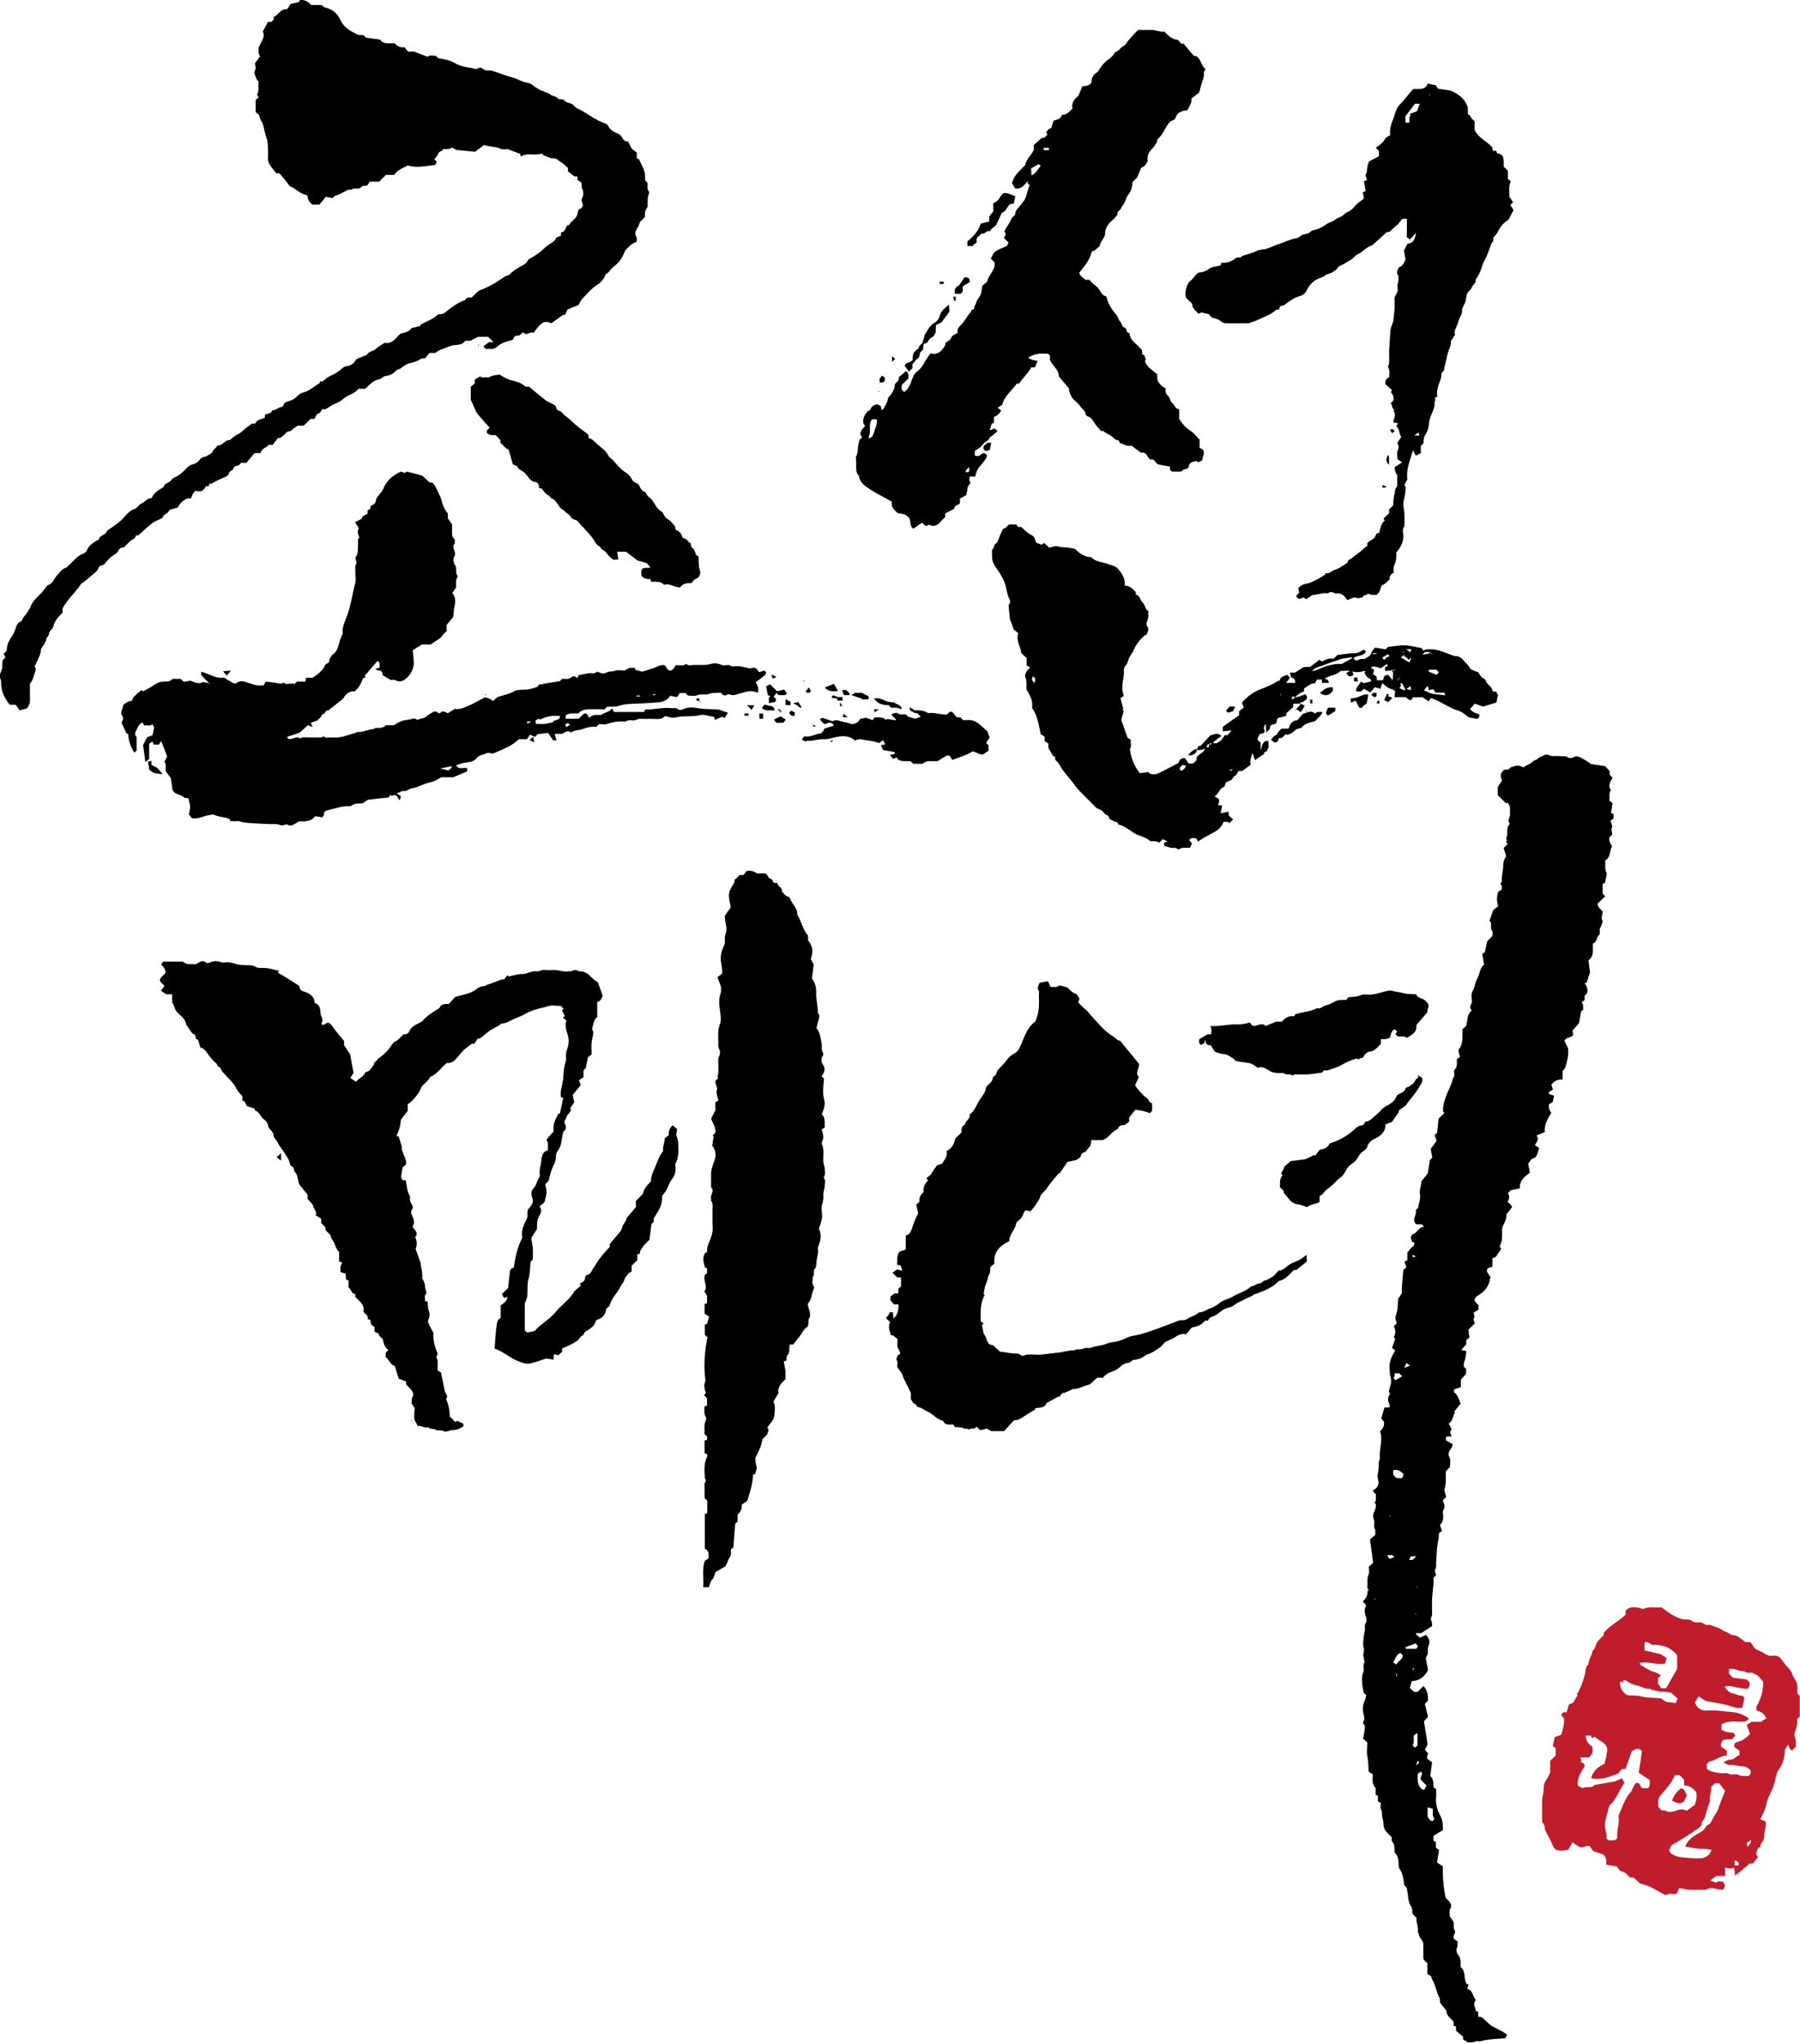 <svg height="90.81" viewBox="-5685.51 -5917.38 79.99 90.81" width="79.99" xmlns="http://www.w3.org/2000/svg"><path d="m-5620.28-5826.65c-.07-.04-.14-.08-.21-.13 0-.05 0-.1 0-.12-.11-.09-.21-.17-.31-.26 0-.06-.01-.13-.01-.2-.03-.01-.06-.01-.1-.02 0-.06 0-.13 0-.18-.13-.16-.33-.27-.32-.49-.08-.1-.16-.21-.24-.3-.08-.08-.03-.19-.07-.27-.14-.26-.17-.56-.32-.81-.03-.05-.03-.11-.05-.15-.06-.04-.11-.07-.17-.1 0-.17 0-.33 0-.5-.11-.06-.19-.15-.18-.28 0-.21 0-.42 0-.6-.06-.17-.2-.26-.2-.41 0-.02-.04-.05-.04-.07.04-.22-.09-.42-.06-.64-.06-.06-.11-.11-.17-.17-.04-.1.01-.2-.06-.31-.09-.14-.14-.3-.15-.49 0-.11-.05-.24-.05-.36-.04-.04-.08-.08-.11-.11-.05-.24-.05-.5-.2-.71-.07-.1-.05-.2-.06-.31-.01-.17-.04-.32-.18-.45-.01-.16.03-.33-.1-.47-.04-.04-.02-.13-.03-.21-.06-.06-.12-.12-.19-.19-.11-.11-.17-.23-.17-.39 0-.11-.04-.23-.06-.34-.01-.1.01-.21-.05-.31-.04-.07-.01-.18-.01-.29-.04-.02-.1-.05-.13-.07 0-.11 0-.18 0-.25-.04-.01-.07-.02-.1-.03 0-.1 0-.21 0-.31-.19-.19-.12-.42-.13-.61-.07-.04-.12-.08-.18-.11-.01-.22-.01-.44-.05-.65-.05-.2-.01-.42-.01-.66-.05-.04-.12-.1-.19-.16.03-.14.06-.26.07-.38.01-.09.04-.2-.05-.28-.02-.01-.02-.07-.01-.08.09-.14.03-.27 0-.41-.04-.19-.01-.39.08-.57.03-.07.03-.15.05-.21-.05-.05-.09-.09-.11-.11-.03-.16-.07-.32-.07-.47-.01-.14-.01-.29.05-.43s-.04-.31.06-.46c-.02-.08-.03-.16-.05-.24-.04-.13.06-.24.01-.38-.04-.13-.02-.28-.01-.42.01-.12.04-.25.06-.37.02-.11-.03-.23.05-.35.05-.07.02-.22-.02-.32-.06-.16-.04-.3.03-.45-.04-.05-.09-.1-.15-.16.13-.13.22-.27.21-.46.11-.06-.02-.1-.01-.17.03-.19-.03-.39.06-.58.04-.09.01-.22.01-.34.05-.05.11-.1.19-.17-.04-.34-.09-.68-.14-1.04.07-.06.14-.13.24-.21-.02-.06.03-.15-.03-.27-.05-.09-.01-.21-.02-.32-.01-.09-.06-.19-.05-.28s.06-.18.11-.3c-.01-.06.06-.18-.05-.26.13-.11.02-.25.07-.35-.06-.07-.1-.12-.15-.18.16-.1.2-.14.24-.25.02-.04.03-.1.02-.14-.06-.25-.05-.25 0-.56.02-.15-.02-.31.06-.46-.04-.33.08-.65.06-.98 0-.07-.03-.15-.05-.25.1-.09.2-.22.17-.42-.03-.04-.08-.09-.12-.14.05-.17.1-.33.14-.49.08 0 .15-.01.23-.01 0-.05.01-.09 0-.12-.08-.15-.1-.3 0-.44.05-.08-.05-.09-.03-.17.05-.19.15-.4.08-.6-.04-.13-.04-.25-.05-.37-.03-.3.09-.56.25-.83-.04-.03-.09-.07-.14-.11.04-.13.09-.26.14-.4-.01-.01-.03-.04-.06-.09.08-.14.1-.29 0-.46.04-.05.09-.1.13-.15-.06-.14-.08-.26-.02-.42.08-.2.06-.44.08-.66.06-.08.11-.16.17-.26 0-.09-.01-.21 0-.31.02-.23.04-.47.06-.72.03-.03.08-.06.14-.11-.03-.08-.05-.15-.09-.25.04-.02.09-.05.13-.07 0-.13 0-.23 0-.33.09-.1.14-.22.27-.29.03-.02.03-.1.05-.16-.04-.01-.07-.02-.11-.03-.02-.06-.04-.13-.06-.21.01-.02.03-.06.07-.13.21-.02.26-.32.52-.33-.08-.18-.23-.09-.35-.12-.22-.2.06-.42-.02-.62.05-.05.08-.08.12-.12.01-.2.11-.38.07-.58s.07-.39.06-.57c.1-.13.2-.26.29-.37.03-.19.06-.38.09-.58l.11-.11c-.02-.12-.05-.26-.07-.39.09-.13.17-.24.26-.36-.03-.09-.05-.17-.09-.27.05-.03.1-.06.11-.07.03-.25.05-.45.07-.65.09-.08.17-.16.25-.24-.02-.04-.05-.07-.05-.1-.02-.17.05-.47.18-.78.09-.22.21-.42.25-.66.12-.1.03-.25.07-.38.14-.12.11-.29.11-.48.04-.03.09-.06.14-.1-.02-.07-.04-.13-.05-.18s-.03-.13 0-.16c.21-.27.15-.58.16-.89.06-.05.13-.11.17-.15.03-.18.06-.32.08-.47.05-.07.1-.15.16-.23-.15-.14.02-.26.01-.4s-.05-.29.03-.44c.07-.12.09-.26.14-.4.05-.13.12-.26.16-.39.04-.14.07-.28.21-.38-.03-.16-.05-.32-.08-.48.05-.04.09-.07.12-.09.03-.17.06-.31.1-.48l.23-.23c0-.08.03-.19-.01-.23-.13-.13.04-.33-.12-.44.05-.14.09-.27.16-.47.04-.03.13-.11.23-.19-.08-.22-.07-.42 0-.64.04-.02.09-.05.15-.09.01-.08.04-.17-.06-.26.02-.04.07-.08.07-.12-.02-.23.06-.45.06-.67 0-.16.04-.3.13-.44-.03-.11-.07-.22-.11-.36l.18-.18c-.03-.04-.05-.07-.07-.11.02-.02.03-.04.05-.06-.02-.02-.04-.04-.06-.06.14-.2-.04-.48.18-.66-.13-.13-.02-.25 0-.37.01-.14 0-.28 0-.4-.03-.06-.05-.1-.08-.16-.03 0-.08 0-.11 0-.13-.13-.24-.24-.35-.35 0-.13 0-.25 0-.37.06-.09.12-.18.19-.28-.08-.16-.1-.32.09-.48.08-.01.22.03.28-.1.19-.06.38-.14.57 0 .15-.1.3-.14.42-.26.06-.06.18-.07.24-.14.07-.08.17-.08.25-.13.07-.04.15-.06.2-.03.17.1.35.03.52.06.12.02.25-.03.37.06.05.03.16.03.21 0 .19-.12.33 0 .47.07.12.06.22.15.34.22.19.03.39.06.62.09.05.06.12.13.2.22v.16c.04.04.08.09.13.14-.09.17-.23.35-.07.55-.11.14-.05.3-.07.46.04.03.08.07.14.12-.02.14-.04.28-.07.43.04.02.07.03.11.05v.2c-.03.02-.08.06-.13.1.03.12.11.22.05.34-.04.09.06.19.01.29-.04.04-.07.07-.11.11-.03.15.03.26.12.38-.11.21-.06.5-.31.65.02.18-.03.36.06.53.03.06-.01.15-.02.23s-.03.15-.05.23c-.02.01-.06.02-.1.04v.43c.04.04.08.09.11.13-.12.11-.22.21-.33.31-.01.2.15.25.22.37-.01.07-.01.16-.04.24-.03.09.07.15.03.24s-.06.19-.12.28v.24c-.15.11-.11.35-.3.41-.03.26.08.54-.2.75.02.19.05.39.07.53-.06.19-.11.32-.15.46-.01 0-.04.01-.09.02.1.14.15.28.11.45-.04.04-.07.07-.11.11v.19c-.04.03-.09.07-.14.11.12.1.05.22.08.31-.04.04-.08.08-.1.1-.03.17-.06.33-.09.51-.08.09-.17.2-.29.33 0 .02.02.08.03.18-.05.15-.31.09-.39.28.05.09.1.2.16.31.04.29-.03.58-.12.87-.02.05-.07.09-.12.16v.38c-.21-.03-.37.06-.5.23.02.06.05.13.07.21-.05.07-.2.05-.18.19.07.03.15.06.23.08-.02.11-.04.2-.06.29-.05.03-.11.06-.16.09-.03.16.01.28.1.38-.15.26-.33.52-.29.86-.12.05-.24.1-.37.15.14.17 0 .29-.07.43.07.05.14.1.19.13-.06.16-.08.28-.14.38-.03.05-.13.07-.2.11-.04.06-.09.13-.15.2.02.13.05.26.08.4-.24.18-.47.35-.45.7-.13.03-.25.05-.42.09-.01.01-.06.07-.11.13.08.11.07.23-.02.39.03.02.08.05.12.09.03.03.05.08.09.13-.08.1-.16.2-.26.33.02.14-.05.31-.13.47-.04.08-.06.16-.06.25 0 .22.02.45-.09.66-.01.01-.02.04-.02.04.07.07.08.14.01.21-.11.11-.13.3-.33.31v.39c-.11.04-.27.01-.24.22.05.07.11.16.17.26-.01.02-.04.03-.04.05-.04.38-.29.6-.59.78-.05.03-.07.1-.09.13v.08c.06.06.11.11.17.18v.2c-.07.05-.15.09-.22.14.03.09.07.16.01.26-.03.04.03.15.05.21-.12.12-.22.21-.29.29.02.13.04.23.05.34-.05.04-.1.08-.14.1v.2c-.07.08-.13.15-.22.25.09.02.14.03.2.04.01.01.03.03.02.04-.02.14-.03.29-.08.42-.04.08-.02.15-.04.23l.11.11v.22c-.09.1-.16.18-.23.27v.32c-.09.03-.19.07-.3.1 0 .04-.02.11 0 .13.17.12.21.32.29.51-.09.11-.19.22-.29.35l.04.04c-.11.15-.09.39-.28.48.03.13.19.21.07.37-.02.03.03.13.06.21-.1 0-.16.01-.25.01 0 .05 0 .09-.01.16.09.05.19.11.31.18-.02.04-.02.11-.06.16-.09.14-.19.25-.08.44.06.11.01.28.01.42-.06.06-.11.11-.17.17 0 .02-.01.04-.01.06v.36c0 .13-.02.25-.05.37-.03.11.04.24.07.35-.06.07-.11.11-.16.17.08.15.12.3.02.45-.03.04-.01.12 0 .18.01.17.01.33-.14.45.03.09.06.18.09.29-.05.02-.1.05-.12.06-.02.07-.02.09-.02.1 0 .13-.03.25-.05.37-.05.29-.05.59-.07.88-.01.09.03.19-.05.29-.03.04.02.14.05.25 0-.03 0-.02 0-.01-.03.04-.07.07-.12.12 0 .09.01.19 0 .29-.02.22-.05.45-.06.67s0 .45 0 .67c0 .08-.08.19-.05.24.05.09.05.17.05.28-.14.09-.29.19-.48.31-.05 0-.14 0-.22 0-.04.04-.04.04.16.2.08-.04.18-.08.28-.12.1.14.2.28.1.49-.05.11-.02.25-.03.36-.04.07-.07.13-.09.18.03.18.07.35.1.53-.15.29-.37.48-.72.49-.03.1-.06.2-.09.31.07.06.13.11.19.17h.16l.26-.26c.17.22.2.33.2.65-.04.04-.08.09-.14.15.04.18.09.36.14.57-.06.06-.12.13-.18.2.05.33.1.65.16 1.02-.02.05-.07.14-.12.24.04.05.08.1.14.16-.01.05-.03.1-.05.19.02.08.12.13.23.21-.03.2-.05.41-.08.61.16.14.13.32.14.5.04.02.09.06.12.08 0 .14.01.25 0 .36-.03.29.04.55.18.81.1.19.13.4.12.65-.13.08-.27.17-.42.26v.22c.04.01.08.03.11.04v.26c.04.03.09.07.14.11-.03.19-.06.37-.09.55.09.06.17.12.26.17-.02.47.03.93.12 1.4.05.05.12.1.16.16.05.09.14.17.05.31-.05.09-.02.23-.03.34.07.1.12.18.18.27.02.13-.03.28.06.4.02.02-.01.07-.02.11s-.03.07-.04.1c-.01.04 0 .08 0 .13.05.03.11.07.18.12-.03.08.02.18-.04.29-.04.07-.01.23.05.29.15.17.11.37.12.56.25.19.12.52.26.74.04.01.07.02.09.03-.02.07-.04.13-.06.19.27.07.23.35.39.5-.17.17-.02.33 0 .5.04.01.07.01.1.02v.23c.12-.02.19.03.26.1.13.12.25.26.41.34.12.06.23.13.35.18.1.04.18.12.26.17-.03.07-.06.12-.08.16-.29.02-.59.03-.88.08-.12.02-.26.09-.37.04-.11.05-.25.08-.41.06zm-1.84-11.41c-.11-.11-.2-.2-.25-.26-.04-.15.12-.23.01-.36-.04.03-.09.06-.14.09-.01.25-.05.51.18.69.02.02.05.02.1.04.03-.07.06-.13.1-.2zm.28 1.03c-.08-.02-.15-.04-.23-.06v.41c.05.09.1.19.22.2.03-.03.06-.06.08-.1-.1-.13-.06-.27-.07-.45zm-1.37-14.68c.03-.05.05-.1.08-.16-.11-.14-.25-.24-.47-.2v.2c.05.05.1.1.14.15.09.01.17.01.25.01zm-.07 7.76c-.2.09-.22.28-.32.42.05.03.09.06.14.1.07-.16.28-.21.29-.41-.03-.04-.07-.07-.11-.11zm.76 4.12c0-.18 0-.35 0-.56-.08.05-.13.08-.16.1-.03.16.04.32-.06.45.04.03.07.06.11.1.04-.03.07-.06.11-.09zm-.52-4.3h.47c.03-.05.06-.09.07-.11-.04-.06-.07-.1-.09-.13-.17.06-.32.11-.46.16 0 .03 0 .05.01.08zm-.46-11.93c.09-.05.18-.11.3-.18-.06-.06-.09-.09-.12-.13-.07 0-.13 0-.22 0 0 .04.01.08 0 .12s-.03.07-.05.1c.04.03.06.05.09.09zm-.04 7.84c-.12-.09-.12-.09-.33-.06.04.06.08.11.12.16.08-.03.15-.07.21-.1zm.97-.02c-.08 0-.16 0-.24 0-.03.05-.05.1-.08.16h.14c.08-.07.13-.11.18-.16zm-.01 9.3c.05-.05.1-.1.13-.13 0-.01-.01-.04-.02-.08-.02.01-.03.01-.05.02-.02.06-.04.13-.06.19zm-.27-17.78c-.07-.04-.11-.07-.16-.11-.03.07-.06.13-.1.23.09-.05.16-.07.26-.12zm.2 13.47c-.09-.02-.09-.02-.08.07.02-.02.05-.05.08-.07zm-.09-18.38v.1c.04-.01.07-.01.16-.03-.08-.04-.12-.06-.16-.07zm-.69 18.6c-.01 0-.02 0-.03 0v.12h.03c0-.04 0-.08 0-.12zm.82-2.61h.02c0-.02 0-.04 0-.06-.01 0-.01 0-.02 0zm-1.82-.67h.02c0-.02 0-.04 0-.06-.01 0-.01 0-.02 0zm1.9-.6c-.01 0-.01 0-.02 0v.06h.02c0-.02 0-.04 0-.06zm-1.21-3.16c-.01 0-.01 0-.02 0v.06h.02c0-.02 0-.04 0-.06z"/><path d="m-5676.34-5897.11c.1-.07.25-.12.28-.21.05-.13.17-.16.21-.27.24.02.33-.26.56-.24.1-.09.2-.19.34-.25.15-.07.26-.2.39-.3.08-.06.15-.12.23-.17.03-.02.08-.01.15-.01.04-.05.1-.12.11-.14.15-.06.24-.09.33-.12 0-.05 0-.09 0-.14.12-.05.29-.03.33-.2.15.03.24-.11.37-.13.04 0 .11-.04.12-.07.03-.16.17-.17.28-.21.21-.08.21-.09.38-.25.06-.06.16-.11.25-.13.27-.08.47-.27.7-.41.02-.01.02-.05.02-.08h.13c.1-.1.21-.19.35-.25.15-.06.29-.15.42-.25.08-.07.17-.17.32-.18.12-.01.27-.1.33-.21.08-.15.23-.14.34-.21.06-.04.17-.04.2-.09.09-.15.27-.14.39-.25.11-.1.25-.18.39-.27.34.07.49-.21.71-.41.18-.04.39-.08.49-.25.15-.03.27-.06.39-.09 0-.02.01-.05.01-.06.12-.06.23-.12.34-.17.14-.06.27-.14.39-.24.03-.03.09-.06.12-.06.17.03.27-.1.38-.18.21-.16.41-.31.65-.4.04-.02.1-.03.12-.07.07-.11.18-.08.26-.08.14-.1.22-.26.39-.33.19-.07.38-.16.56-.26s.35-.23.53-.34c.05-.03.1-.04.2-.08.13-.15.33-.28.55-.4.1-.05.21-.1.27-.23.03-.07.13-.11.2-.15.17-.1.33-.21.47-.34.12-.11.25-.22.39-.3.09-.06.18-.12.2-.23.07-.03.14-.06.22-.09 0-.04 0-.09 0-.14.19-.03.2-.19.27-.32.02 0 .07 0 .08-.01.11-.2.37-.29.4-.56 0-.04.01-.15.12-.17.04-.01.07-.1.11-.15-.02-.11-.11-.21-.03-.35.06-.09.05-.27 0-.37s-.02-.19-.04-.29c-.06-.04-.12-.08-.18-.12 0-.05 0-.09 0-.15-.04 0-.09-.01-.14-.01-.09-.07-.18-.14-.28-.22 0-.04 0-.1 0-.15-.11-.09-.2-.2-.31-.26s-.19-.18-.36-.17c-.13.01-.26-.09-.4-.12-.04-.04-.07-.07-.09-.09-.31.11-.64-.05-.93.13-.02-.06-.03-.08-.04-.12-.17-.06-.34-.13-.51-.19 0-.01.01-.02.01-.02-.12 0-.26.04-.36-.01-.22-.11-.47-.08-.74-.17-.09.07-.22.17-.4.3-.23-.02-.51-.05-.82-.08-.05-.02-.12-.06-.2-.11-.11.1-.26.06-.4.07-.01.11-.17.08-.21.2-.03.09-.12.17-.18.25l.11.11c-.02.05-.05.1-.07.15-.39.03-.79.15-1.21.02-.21.11-.47.19-.61.42-.13 0-.25 0-.37 0-.1.1-.2.2-.3.3-.14 0-.28 0-.42 0-.04.06-.07.11-.1.16-.1.05-.2-.01-.28.08-.11.13-.31 0-.43.12-.16-.05-.27.08-.4.13-.09.04-.17.1-.29.12-.05.01-.09.07-.16.12-.07-.02-.16-.03-.29-.06-.08.1-.18.23-.29.35-.1 0-.2 0-.31 0-.11-.1-.22-.21-.21-.4-.12-.05-.24-.08-.35-.15-.12-.07-.23-.18-.36-.23-.15-.06-.18-.2-.27-.29-.09-.1-.18-.21-.27-.32-.03 0-.07 0-.14 0-.09-.12-.2-.24-.29-.38-.06-.1-.09-.21-.08-.33.01-.25 0-.51-.03-.75-.05-.18-.12-.36-.15-.54-.02-.13-.06-.24-.13-.34-.04-.06-.05-.14-.09-.26-.03-.02-.09-.08-.15-.12 0-.19 0-.36 0-.54.04-.03.08-.07.14-.11-.03-.05-.06-.09-.08-.13.12-.18.04-.38.07-.59-.1-.05-.11-.17-.15-.26-.04-.1-.05-.17.01-.27.03-.05-.01-.14-.02-.27.05-.07.14-.19.23-.31-.11-.13-.05-.28-.07-.37.09-.27.32-.46.19-.73.07-.14.14-.27.23-.43h.15l.1-.1c0-.04 0-.08 0-.12.21-.07.29-.35.56-.34.06 0 .09-.06.18-.23.13-.03.27-.06.4-.1.01-.03.01-.05.03-.1.19.02.37.07.49.24h.47c.07.05.12.11.18.12.32.07.53.27.66.55.15.33.45.49.75.64.07.04.17.02.27.03l.11.11c.19.03.4.05.63.09.15.22.41.15.65.16.11.13.24.2.44.18.05.06.1.13.15.19h.26c.25.09.43.16.62.23.1-.11.24-.02.35-.05l.11.11c.27.05.54.09.78.24.22.13.46.16.71.2.06.01.13.03.2.05.08-.04.19-.11.28-.03.14.12.29.09.38.09.17.05.28.09.38.12.13.05.26.1.4.14.12.04.24.06.35.11.1.05.21.09.31.13.13.05.28.04.4.14.1.09.23.16.36.24.03.02.08.01.11.03.1.07.23.07.33.16.08.07.24.06.32.16s.23-.01.32.12c.05.07.18.09.28.12.09.03.15.13.23.19.15.08.3.15.44.24.25.16.5.33.79.43.08.03.16.06.21.17.06.12.22.23.35.28.12.04.19.09.24.19.06.11.12.2.27.18.05.11.11.21.17.33.06.05.14.1.22.16v.27c.04.01.06.02.09.02.08.18.19.36.25.56.04.12.02.25.03.39l.1.1c.03.13-.04.28.07.4.01.02.01.06 0 .09-.08.18-.05.37-.06.55 0 .04-.02.08-.04.1-.09.12-.08.25-.08.39-.08.08-.16.16-.22.22-.03.08-.04.14-.07.19-.07.15-.21.27-.09.47.04.06.01.15.01.23-.25.06-.38.26-.5.37-.05.11-.08.17-.1.22-.13.26-.24.37-.44.52-.07.05-.11.13-.17.19-.04.05-.09.09-.18.16-.04.17-.2.34-.37.45-.26.16-.44.4-.65.61-.07.07-.11.17-.17.28-.15.06-.31.12-.49.2-.03.06-.06.14-.1.23-.03 0-.07 0-.1.01-.17.12-.35.25-.52.37-.27-.12-.4-.07-.64.23-.05.06-.09.13-.15.2-.15-.09-.3.16-.45-.02-.1.02-.13.15-.26.14-.04 0-.17.01-.18.14 0 .03-.09.07-.14.08-.24.05-.45.14-.63.31-.03.02-.07.03-.13.06-.09 0-.21 0-.34 0-.03-.04-.07-.08-.1-.12.09-.06.15-.11.25-.18h.2c-.06-.06-.13-.13-.24-.24-.1 0-.27 0-.44 0-.11.06-.22.11-.35.18-.05 0-.13 0-.22 0-.11.15-.27.18-.46.19s-.36.11-.54.17c-.12.04-.23.08-.33.18-.08 0-.16 0-.26 0-.07.08-.14.17-.2.24-.08.01-.13-.01-.16.01-.15.1-.32.16-.5.2-.16.03-.29.13-.42.23-.04.03-.1.05-.2.09-.09.13-.27.23-.45.25-.14.01-.19.13-.31.15-.1.02-.2.06-.28.12-.12.09-.23.2-.34.3-.09 0-.19 0-.29 0-.1.1-.21.19-.35.25-.15.06-.28.15-.41.26-.15.12-.36.16-.52.28-.05.04-.12.07-.2.12-.02 0-.08 0-.14 0-.06.07-.07.17-.19.2-.07.02-.11.15-.16.23-.07 0-.13 0-.17 0-.11.11-.21.21-.3.3-.1 0-.18 0-.27 0-.08.06-.18.11-.25.19-.08.09-.21.03-.28.14-.05.08-.15.13-.25.22 0 0-.04 0-.1 0-.07.09-.15.19-.23.3-.05 0-.11 0-.18 0-.09.14-.32.15-.36.37-.09 0-.17 0-.27 0-.12.14-.23.27-.36.43-.07 0-.15 0-.23 0-.04.04-.07.07-.1.1-.08.06-.21.01-.25.16-.02.09-.18.09-.2.22-.01.05-.07.1-.12.13-.21.09-.43.18-.63.31-.03.02-.08 0-.11 0-.02.05-.03.08-.04.12-.04 0-.08 0-.12 0-.09.18-.21.29-.45.2-.11.07-.16.19-.21.34-.05 0-.11 0-.14 0-.23.08-.36.23-.45.41-.1.03-.18.05-.26.07-.04.01-.11.03-.12.06-.06.15-.28.17-.3.33-.15.08-.31.13-.44.22-.21.16-.4.35-.63.55-.02 0-.07 0-.12.01 0 .16-.17.17-.25.25-.09.1-.19.19-.28.28-.04 0-.09.01-.14.02-.03.03-.06.06-.08.09-.04.05-.06.13-.12.16-.11.07-.22.14-.31.23s-.17.19-.22.25c-.12.06-.23.08-.24.12-.05.21-.24.29-.37.42-.11.1-.22.19-.34.28-.02.02-.05.02-.06.02-.24.4-.61.68-.84 1.12v.19c-.19.19-.37.37-.42.65-.01.03-.03.05-.05.07-.07.07-.13.13-.14.25-.01.08-.13.14-.12.25 0 .03-.04.06-.05.1-.03.14-.19.21-.19.38 0 .13-.07.25-.12.37-.04.1-.1.2-.16.32-.01-.02-.01-.02 0-.01.08.06.06.16.04.22-.07.18-.09.39-.24.55v.71c0 .18 0 .18-.13.39-.1.03-.21.06-.33.09-.06-.08-.11-.16-.17-.25-.09 0-.18 0-.27 0-.21-.28-.38-.57-.38-.94 0-.08 0-.16-.05-.25-.04-.07.01-.21.05-.3.07-.15.05-.31.06-.48.04-.04.08-.09.13-.14-.03-.05-.05-.09-.08-.15.04-.04.07-.08.12-.12 0-.01.02-.03.02-.05 0-.22.09-.42.21-.58.1-.15.16-.3.21-.46.04-.13.11-.2.23-.24.06-.19.24-.31.32-.5.01-.03.05-.04.06-.07.08-.31.33-.5.54-.72.05-.06.09-.12.14-.18.04-.05.07-.11.12-.13.22-.08.28-.31.42-.46.11-.11.19-.25.34-.3.08-.02.11-.07.16-.12.21-.18.36-.42.64-.52.08-.03.16-.11.19-.19.08-.19.25-.29.41-.39.03-.02.09-.03.1-.05.04-.22.34-.19.36-.39.19-.13.36-.24.51-.36.1-.08.2-.17.28-.27.12-.14.24-.27.44-.34.12-.04.18-.19.32-.25s.24-.23.42-.23c.01 0 .03-.02.04-.04.1-.23.31-.33.51-.45.03-.16.18-.18.27-.24.07-.06.11-.14.18-.17.22-.1.4-.24.56-.42.09-.1.2-.17.34-.2.09-.02.19-.1.24-.17.08-.13.2-.14.31-.17z"/><path d="m-5670.22-5871.14v.19c.11.16.2.31.27.41.05.3.1.55.15.82-.04.07-.09.15-.14.23.09.06.16.11.24.16 0 0 .02 0 .03-.01.1-.14.29-.18.37-.36.03-.06.14-.08.2-.11.07-.09.14-.18.21-.27-.04-.13.15-.15.17-.26.26-.17.47-.38.64-.65.03-.04.06-.09.11-.11.17-.07.27-.23.41-.34.12.04.21-.05.24-.13.09-.2.26-.27.43-.36.05-.03.11-.05.15-.09.21-.25.49-.41.76-.58.07-.2.25-.17.41-.18.1-.1.19-.2.29-.31.32-.1.66-.13.93-.34.09-.07.22-.15.36-.14.04 0 .08-.04.13-.06.01 0 .65-.24.66-.24h.09c.04-.05.1-.12.15-.19.03.03.05.06.06.06.22-.05.44-.12.67-.11.04 0 .07-.02.11-.03.15-.04.29-.11.45-.09.14.02.25-.09.4-.06.13.02.26 0 .39 0 .21 0 .4.1.61.06.07-.01.15.02.23-.04.04-.03.13-.01.2 0 .02 0 .03.04.04.04.3-.03.47.16.65.34.06.06.14.1.21.15.07.2.15.4.21.61-.05.1-.08.23-.24.26v.68c-.17.11-.17.32-.23.53.11.15.02.33-.01.52s-.01.38-.01.6c-.06.05-.13.1-.16.13-.04.19-.07.33-.1.48-.03.03-.06.06-.1.1v.31c-.06.04-.12.08-.2.13.02.07.05.14.08.21-.12.15-.24.3-.36.44.02.12.05.24.07.33-.08.11-.13.2-.19.28.01.01.03.03.05.06-.04.06-.07.14-.13.19-.08.07-.08.18-.13.25-.08.11 0 .18.02.27.01.05 0 .1 0 .15-.04.04-.07.07-.11.11-.08.29-.05.62-.26.87-.09.11-.05.26-.08.39-.04.18-.15.32-.2.5-.03.12-.07.24-.11.42-.02.02-.09.09-.15.15.02.13.06.24.06.36-.01.13-.05.26-.08.39-.03.12-.17.14-.23.24.09.12.09.23.01.37-.13.24-.12.25-.13.64-.08.12-.16.24-.25.39.02.14.05.3.07.47.01.16 0 .32 0 .48-.04.04-.07.07-.1.1-.03.26-.02.52-.09.76-.06.2-.04.39-.05.58-.01.13.01.25-.06.37-.07.11-.06.24-.06.37v.97l.1.1c.11-.02.23-.05.34-.07.27-.32.65-.5.91-.82.26-.33.64-.56.85-.94.1-.09.2-.18.3-.27-.03-.03-.04-.04-.06-.06.1-.08.25-.11.24-.29 0-.04.05-.1.09-.11.16-.02.18-.16.25-.26.12-.17.22-.36.35-.52.12-.16.27-.31.41-.47 0-.04-.02-.09 0-.12.11-.14.22-.27.34-.41.09-.1.18-.19.21-.34.01-.09.09-.16.14-.25.03-.05.04-.11.06-.16.13-.15.26-.31.41-.49 0-.09 0-.19 0-.27.1-.1.18-.18.3-.3.04-.2.19-.4.37-.57-.01-.22.09-.41.17-.6.1-.22.16-.46.31-.66.02-.03.06-.07.06-.1-.03-.18.07-.35.07-.55.05-.04.12-.1.18-.14-.02-.18.04-.31.17-.44.06.05.13.11.2.17-.01.08-.03.17-.04.26.03.1.08.21.09.33.01.31.04.63-.11.92-.03.06-.01.14-.01.21.01.19-.03.35-.16.51-.14.17-.18.41-.32.59-.04.05-.07.09-.12.16.04.36-.15.65-.37.99v.15c-.05.05-.08.08-.1.1-.03.24-.06.47-.09.7-.07.07-.16.15-.23.23s-.12.17-.19.28v.1c-.04.01-.07.03-.12.04v.26c-.09.08-.17.16-.25.24v.25c-.04.03-.09.06-.15.1-.06.08-.15.18-.18.29-.03.12-.13.2-.17.29-.11.24-.3.42-.41.65-.02.05-.04.1-.09.22-.01.01-.08.07-.13.11-.03.3-.2.44-.44.5-.02.05-.04.09-.06.14-.06.17-.22.23-.34.33-.04.03-.1.04-.12.08-.03.07-.06.13-.14.17-.06.03-.09.11-.14.16-.07.08-.42.27-.57.32-.05.02-.1.05-.15.07v.14c-.05.05-.1.1-.17.16-.05-.01-.11-.03-.19-.05-.01.06-.01.14-.02.24-.1-.01-.19-.03-.32-.05-.2.06-.45.16-.7.22-.2.05-.45-.05-.69-.16-.31-.15-.56-.38-.91-.5.03-.35.04-.69.09-1.02.02-.12.03-.28.18-.34 0-.19 0-.37 0-.56.13-.09.28-.17.3-.38-.05.02-.09.04-.15.06-.03-.07-.07-.13-.1-.18.11-.1.21-.2.28-.27.03-.3.06-.55.09-.8.03-.03.06-.06.09-.08.02-.01.05-.01.07-.02.07-.45.15-.89.38-1.33-.06-.27.05-.56.19-.82.08-.14.01-.27.06-.43.06-.08.15-.17.2-.28.03-.06.02-.15 0-.22-.06-.16-.07-.34.04-.44.15-.14.15-.33.25-.47.02-.03.04-.07.04-.1-.04-.24.05-.47.07-.7.02-.17.05-.37.29-.43 0-.1 0-.21 0-.31-.02-.06-.04-.11-.06-.17.1-.12.2-.23.32-.36-.06-.27.06-.53.21-.78.03-.01.05-.01.06-.01.05-.23.1-.44.15-.7-.04-.01-.1-.02-.1-.02-.05-.28.05-.47.07-.67 0-.05.03-.09.03-.14 0-.28.04-.56.12-.83.02-.06 0-.12 0-.18 0-.11.01-.21.05-.31.08-.22.1-.44.02-.68-.07-.19-.12-.4-.05-.61-.06-.04-.1-.08-.15-.11.03-.04.05-.06.08-.09-.04-.07-.07-.15-.12-.23.01-.02.03-.05.06-.09-.03-.03-.06-.07-.08-.1-.01-.01-.02-.02-.03-.02-.19 0-.4-.05-.57.01-.19.06-.38.09-.57.15-.16.05-.32.12-.46.2-.17.1-.36.16-.54.24-.16.08-.31.18-.5.18-.03 0-.06.05-.09.07-.14.08-.28.15-.42.24-.15.1-.28.22-.44.35-.02 0-.07.01-.12.02-.05.08-.1.16-.14.22-.05 0-.09 0-.11 0-.13.1-.26.18-.36.28-.13.12-.23.27-.35.4-.11.12-.24.19-.4.17-.26.2-.42.5-.74.62-.08.18-.26.28-.39.44-.04.2-.39.66-.61.77v.3c-.11.14-.21.26-.31.4 0 .2-.07.47-.19.71.03.01.06.03.1.04.04.12.08.26.14.45-.04.23.21.47.19.78-.06.05-.13.11-.16.13-.03.17-.04.28-.07.43l.07.14h.12c.01.02.03.03.03.05.05.21.04.44.16.63.02.03.03.08.02.11-.02.11.03.2.07.27.05.08.08.18.04.22-.13.15-.01.28.03.4.05.14.06.26-.03.37.07.16.3.27.12.48.09.18.09.36.02.52.07.19.13.38.22.62.01.18.1.41.07.66 0 .03.02.07.04.1.11.16.07.35.14.52.01.03.01.09-.01.11-.1.1-.02.21-.05.3.05.02.09.03.12.04.03.14 0 .27.06.41.04.1.05.25-.02.38-.02.04-.02.11 0 .16.06.14.13.27.22.43-.02.28.04.58.17.87.03.07.02.07-.04.21.11.19.04.39.06.59.05.03.1.07.15.1.06.28.11.55.17.84.03.1.18.2.05.33.13.26.16.53.17.78l.24.24c.02-.01.05-.03.09-.05.08.04.17.08.27.13 0 .03 0 .07.01.11-.16.11-.33.19-.53.17-.05 0-.11.04-.16.05-.06.01-.14.03-.17.01-.12-.09-.28 0-.37-.07-.1-.08-.25.01-.32-.11-.13.02-.25-.01-.37-.06-.03-.01-.08 0-.13 0-.02-.14-.15-.22-.14-.37.01-.13-.02-.26.03-.41-.03-.05-.09-.13-.15-.22.02-.1-.02-.19.05-.31.07-.11-.02-.24-.1-.34-.06-.07-.13-.13-.19-.2 0-.04 0-.08 0-.12-.11-.05-.23-.09-.33-.13-.06-.19-.12-.37-.18-.57-.2-.05-.24-.27-.4-.39 0-.06 0-.12 0-.19.04-.04.08-.08.12-.13-.17-.11-.21-.29-.25-.48-.05-.06-.16-.12-.17-.19-.02-.13-.17-.06-.19-.16 0-.07-.01-.14-.01-.2-.15-.05-.18-.16-.18-.3-.03-.01-.07-.02-.12-.04 0-.04 0-.09-.01-.14-.06-.06-.11-.11-.18-.18.07-.31-.17-.47-.36-.66 0-.04 0-.08 0-.13-.18-.01-.17-.21-.3-.29 0-.1 0-.21 0-.32-.04-.01-.06-.01-.11-.03-.01-.08-.01-.18-.02-.27-.08-.02-.15-.04-.23-.07 0-.14-.03-.26.08-.41-.05-.02-.11-.05-.14-.07 0-.16 0-.28 0-.4-.09-.11-.16-.23-.2-.37-.04-.12-.17-.23-.18-.39-.08-.07-.16-.15-.23-.23 0-.04 0-.08 0-.12-.06-.06-.12-.12-.18-.18 0-.06-.01-.13-.01-.2-.08-.05-.15-.1-.24-.15.07-.19-.13-.32-.13-.47-.09-.1-.17-.19-.23-.26 0-.07 0-.13 0-.19-.12-.15-.25-.29-.36-.44-.04-.06-.04-.14-.06-.21-.03-.13-.05-.26-.15-.36-.03-.03-.03-.09-.05-.18-.04-.03-.11-.09-.15-.12-.05-.28-.21-.46-.34-.66-.08-.12-.17-.23-.23-.36-.06-.12-.19-.19-.18-.35 0-.05-.06-.12-.1-.17-.09-.07-.13-.16-.15-.27-.03-.16-.2-.21-.28-.33-.07-.1-.13-.23-.27-.28-.03-.01-.03-.06-.05-.1-.1-.03-.21-.06-.33-.1-.03-.06-.06-.14-.1-.21-.03-.01-.07-.02-.1-.04 0-.07 0-.13 0-.19-.12-.13-.23-.25-.31-.42-.1-.19-.29-.35-.44-.52-.08-.09-.17-.17-.21-.28-.03-.09-.1-.08-.13-.12s-.05-.11-.09-.14c-.14-.12-.26-.26-.37-.42-.07-.11-.16-.23-.32-.27-.03-.1-.06-.21-.1-.34-.02-.01-.05-.02-.09-.03-.02-.09-.01-.2-.13-.23-.03-.01-.05-.04-.07-.07-.08-.11-.15-.22-.24-.35-.03-.29-.32-.42-.46-.62-.05-.12-.09-.23-.13-.33-.01 0-.02 0-.03.01 0-.13 0-.26 0-.4-.1 0-.19 0-.26 0-.09-.06-.16-.1-.24-.16.06-.07.1-.13.16-.21-.07-.07-.13-.14-.2-.21-.03-.19.17-.23.24-.38.02-.15-.09-.25-.19-.37.02-.03.05-.07.09-.12h.88c.16.16.38.1.58.11.14-.06.26-.22.44-.07.04.03.13.02.18 0 .17-.08.33-.08.5-.01.05.02.15.01.22 0 .16-.01.32.04.46.08.15.04.29.04.43.05.14 0 .28-.01.4.06.12.08.26.06.4.06.22.01.43.07.66.13-.02.03-.04.05-.06.08.33.18.64.38.95.58.03.12.04.2.19.25.23.07.49.19.5.51.12.05.21.11.24.26.03.11.01.24.06.34.06.12.07.21 0 .32 0 .01.04.04.07.07.07-.04.14-.07.21-.11.12.02.17.11.24.2.15.22.32.41.49.61z"/><path d="m-5639.84-5909.33c-.18.21-.32.38-.57.31-.04-.08-.09-.16-.13-.23.12-.32.12-.32.59-.8.04-.25.25-.4.38-.67 0-.04 0-.15 0-.22.13-.11.23-.2.35-.31.03 0 .08-.01.12-.01.04-.04.09-.09.14-.14-.02-.03-.04-.06-.06-.1.05-.08.11-.17.23-.19.03-.11.06-.22.1-.33.13-.05.32-.05.37-.26.21.02.33-.14.47-.28-.06-.26.1-.43.26-.56.07-.16.12-.29.18-.43.15 0 .29-.02.4-.15.01-.19.06-.37.26-.47.04-.02.06-.09.09-.13.11-.14.21-.3.35-.4.15-.1.28-.21.36-.37.17-.02.22-.21.38-.27.08-.03.13-.16.2-.24.14-.16.28-.31.43-.47h.61c.18 0 .34.09.52.07.04-.01.11.06.15.11.13.12.26.24.49.26.04.04.1.11.16.17h.1c.14.17.28.34.45.54.01 0 .06.01.11.01.22.13.21.42.41.58-.02.05-.07.11-.07.15.03.21-.08.39-.13.59-.02.1-.05.2-.08.3-.11.09-.23.18-.35.27.04.19-.08.31-.14.46-.04.1-.14.06-.21.08-.26.1-.26.1-.38.38-.06.03-.13.06-.19.09-.25.22-.3.58-.59.8 0 .03-.01.06-.01.11-.07.1-.12.21-.21.3-.18.16-.24.35-.21.57-.12.2-.12.2-.29.29-.05.12-.1.25-.18.43-.04.04-.12.12-.2.2-.01.21-.06.4-.19.56-.11.13-.12.32-.23.45-.07.08-.09.19-.18.26-.05.04-.08.08-.07.15 0 .04-.15.22-.2.25-.22.18-.37.4-.35.66-.06.21-.23.33-.24.52-.12.07-.2.21-.35.23-.08.38-.34.66-.56.95.03.16.18.21.27.31h.19c.09.16.26.23.38.37.11.13.15.33.37.37.06.32.24.59.46.84.06.07.06.19.15.27.08.08.05.23.21.28.1.03.04.23.19.24.01 0 .02.01.02.02.02.31.29.43.45.63l.1.1c0 .06.01.13.01.2.03.01.05.01.09.02.02.06.04.13.07.21-.01.01-.03.04-.04.07.09.27.33.39.55.58 0 .11-.02.26.07.37.07.09.15.19.29.24 0 .1 0 .25.11.34.1.09.09.25.21.34.1.08.11.25.29.26v.43c.14.22.3.4.52.54.15.1.26.25.39.38v.36c.06.04.11.07.16.1.08.17-.04.31-.04.46-.06.03-.12.06-.18.09-.03-.02-.06-.04-.08-.06-.08.02-.15.03-.22.06-.05.02-.1.08-.11.12-.01.12-.06.17-.18.18-.06.01-.11.07-.17.11-.13 0-.28 0-.41 0-.03-.03-.06-.06-.09-.09 0-.04 0-.08 0-.13-.17-.03-.34-.06-.54-.1-.05-.05-.12-.13-.2-.22-.27.07-.21-.25-.43-.3 0 0-.05 0-.12 0-.12-.09-.25-.19-.4-.3-.16.01-.32-.02-.47-.12-.12.04-.05-.14-.16-.13-.06 0-.14-.06-.19-.11-.13-.14-.32-.18-.45-.3-.02-.02-.06 0-.1 0-.07-.09-.16-.18-.24-.28-.1-.13-.16-.32-.35-.37-.04-.01-.1-.07-.1-.1-.01-.16-.15-.22-.22-.33-.06-.09-.13-.17-.22-.24-.18-.14-.28-.34-.3-.58-.12-.15-.26-.3-.39-.46-.03-.04-.06-.08-.06-.12-.03-.28-.27-.41-.39-.67 0-.04 0-.12 0-.2-.03-.03-.06-.06-.08-.08-.31-.03-.62-.02-.89.17.08.07.25.13.42.14-.04.1-.08.2-.12.29-.07 0-.11 0-.16 0-.14.26-.37.46-.54.72-.03 0-.1-.01-.12.02-.22.31-.55.55-.63.92-.08.05-.13.09-.21.13.06.05.11.08.16.13-.08.13-.16.23-.32.28v.27c-.05.01-.08.02-.1.03-.03.09-.05.18-.09.3.08-.03.14-.05.23-.09.03.03.06.07.12.13-.12.09-.2.17-.29.23s-.09.17-.21.22c-.1.05-.17.17-.26.25-.08.07-.17.12-.25.17v.2c.04.04.18.05.24-.01s.12-.1.21-.08l.1.1c-.03.07-.06.15-.11.21-.06.09-.13.17-.2.25-.13.13-.18.29-.22.47-.1 0-.18 0-.25 0-.01.11-.04.2.04.27-.05.09-.15.19-.14.29 0 .1-.06.18-.04.26-.1.06-.2.11-.29.16v.2c-.06.11-.26.08-.25.25-.14.07-.27.14-.41.21v.16c-.12.12-.2.2-.28.29-.12.09-.26.15-.42.05-.04.02-.09.03-.16.06-.06-.05-.11-.1-.17-.15-.13.09-.25.18-.38.27-.18-.11-.1-.32-.18-.46-.12-.18-.31-.21-.51-.23-.15-.13-.31-.27-.27-.51-.15-.09-.3-.17-.45-.25-.19-.1-.38-.21-.56-.33-.21-.14-.42-.29-.45-.57-.16-.16-.12-.36-.12-.56 0-.08-.01-.15-.02-.28.05-.07.09-.2.09-.34 0-.13.04-.27.07-.41.03-.03.07-.07.12-.12-.17-.21 0-.35.13-.5-.03-.06-.07-.11-.08-.16-.02-.21.08-.37.21-.51.02-.02.09-.02.1-.05.05-.16.17-.23.32-.25.04.02.08.04.15.08.01.03.02.09.03.17.04-.02.08-.02.09-.04.07-.15.18-.29.2-.47 0-.05.07-.09.11-.14.1-.15.21-.3.19-.49.07-.09.21-.14.18-.31.1-.09.22-.18.32-.27.15.08.1.21.11.33-.1.09-.2.19-.29.27-.02.14-.04.24.1.32.15-.09.24-.26.3-.42.11-.28.12-.37.28-.49s.25-.27.34-.43c.07-.13.16-.24.25-.37.33.09.5-.11.65-.35 0-.03 0-.07.01-.1.08-.1.22-.12.27-.26.03-.09.18-.14.28-.21-.05-.19.09-.28.18-.38.16-.17.25-.39.42-.56-.02-.11.15-.06.14-.18-.01-.06.06-.13.08-.21.03-.16.18-.26.22-.43.02-.1.04-.21.05-.32.08-.07.16-.14.22-.19.07-.33.38-.52.33-.85-.05-.05-.11-.11-.17-.17.06-.1.1-.24.18-.3.15-.11.33-.17.53-.26.01-.02.04-.08.08-.15-.06-.06-.13-.13-.21-.21.07-.1.12-.21.02-.3.11-.19.24-.37.33-.57.04-.09.16-.1.16-.23 0-.09.08-.19.16-.27.07-.07.13-.17.2-.25.11-.13.13-.29.18-.44.03-.1.06-.19.1-.31-.08 0-.1-.03-.09-.15 0-.03-.02-.01-.02 0 0 .03.02.06.03.08 0-.03.01-.07-.01-.08zm-6.92 10.58c-.18.23-.02.54-.15.78-.01.02.02.05.03.07.17-.1.15-.11.23-.34.05-.15.12-.3.11-.47 0-.02-.02-.03-.03-.05-.07.01-.13.01-.19.01zm7.42-11.34c-.12.06-.23.13-.35.19.01.11.01.2.02.31.22-.09.28-.29.41-.42-.03-.02-.05-.04-.08-.08zm-3.26 13.68c.16.02.17 0 .16-.23-.06.09-.16.12-.16.23zm3.47-14.3h.23c0-.04 0-.06 0-.1-.08 0-.15 0-.23 0z"/><path d="m-5676.22-5887.04c-.11-.1-.22-.21-.35-.35 0-.01 0-.07 0-.15.36.09.67.33 1.01.26.15.09.27.17.4.24.05.02.14.03.17 0 .19-.15.38-.04.56.01.32.1.31.11.63.1.03-.05.06-.11.1-.17.21.03.42.04.62.09.09.02.19-.1.27.02.1-.01.2-.02.33-.03 0 0 .02.02.04.04.04-.04.08-.08.13-.12h.37c.01-.06.02-.11.03-.17h.29c.11-.08.22-.14.31-.23s.2-.19.23-.3c.03-.12.19-.08.2-.22 0-.09.07-.17.12-.25.03-.04.08-.06.12-.1.15-.16.18-.37.24-.57.03-.09.07-.17.12-.3-.04-.25.09-.51.19-.78.04-.12.09-.25.12-.38.09-.35.15-.7.24-1.05.05-.19 0-.4.01-.6 0-.09-.02-.19.04-.29.03-.05-.02-.16-.04-.27.15-.17.11-.41.12-.64 0-.09-.02-.18.06-.25-.05-.13-.12-.27-.02-.41-.05-.08-.11-.17-.17-.27.09-.05.18-.1.29-.15.01-.13.15-.16.26-.22 0-.07.01-.11.01-.17.03-.01.07-.02.11-.04.01-.05.01-.09.02-.14.12-.05.22-.1.24-.26.01-.09.08-.17.14-.24.1-.12.19-.24.23-.38.16-.29.4-.5.74-.65.02.01.1.03.17.06.03-.02.06-.04.08-.06.21.05.43.1.63.16.08.02.14.09.21.15.09.07.14.2.29.18.02 0 .06.05.09.08.05.05.3.58.32.66.05.22.13.44.29.63v.21c.07.11.13.19.19.28v.26c0 .13-.02.26.08.36.07.07.03.15.04.23 0 .01-.03.03-.04.04-.09.18.12.35.03.51-.11.2-.02.33.07.5.01.11-.03.25.06.38.03.05-.04.11-.05.16-.02.12-.01.24-.01.36-.06.08-.11.16-.17.25.15.16.15.38.1.57-.04.16-.03.31-.06.49-.08.1-.19.22-.29.35v.29c-.14.07-.19.23-.32.32s-.25.17-.39.26c-.13 0-.27 0-.39 0-.16.1-.29.18-.41.26.02.2.04.37.05.54 0 .23-.09.44-.23.6-.15.16-.33.33-.6.18-.06-.03-.16 0-.19 0-.14-.08-.25-.15-.36-.21-.01-.11-.03-.22-.2-.21-.04 0-.08-.05-.13-.09.07-.01.13-.02.19-.04 0-.07 0-.13 0-.21-.02-.02-.05-.05-.09-.09-.19.22-.38.43-.56.65-.02.02 0 .06 0 .09-.11.02-.12.12-.15.19-.07.17-.17.3-.3.42-.24-.02-.4.11-.51.31-.02.02-.04.04-.06.06-.19.15-.38.3-.61.48.01 0-.03 0-.08 0-.04.05-.08.16-.13.16-.1.01-.08.09-.12.13-.06.06-.11.11-.16.16-.11.04-.2.07-.29.1.02.05.04.09.09.19-.1-.04-.14-.05-.22-.08-.12.11-.26.23-.35.32-.22.08-.39.14-.56.19v.06c.19.15.39-.15.57.02.03-.02.06-.04.1-.05.06-.01.12 0 .18 0 .13 0 .26.01.39 0 .12-.01.26.04.37-.05.11.11.25.04.37.05.37.05.7-.11 1.04-.2.04-.01.07-.04.1-.04.26.02.48-.13.73-.13.05-.08.13-.05.19-.05.13 0 .25-.02.34-.12h.36c.19-.15.41-.23.66-.25.12-.01.23-.11.35 0 .02.02.07-.01.11-.02.06-.02.13-.04.23-.06.07-.05.17-.13.27-.19.1-.05.21-.16.34-.03.02.02.1.02.11-.01.1-.12.19-.01.33.02.08-.05.18-.11.31-.19.19.05.39-.05.58-.13.23-.09.44-.22.73-.37.09-.02.24.04.39.15.07-.07.14-.14.18-.17.27-.09.51-.13.71-.24.16-.09.31-.09.48-.09.23 0 .43-.07.62-.14.01-.05.02-.08.02-.08.32-.06.62-.11.95-.16l.1-.1h.28c.09-.05.16-.09.24-.13.04.02.08.04.16.09.02-.05.04-.11.05-.12.18-.04.31-.07.44-.09.12-.02.26.04.37-.06.01-.01.04-.01.06 0 .13.06.25.1.39.02.11-.06.24-.02.36-.07.13-.05.3-.01.44-.01.13-.11.28-.15.45-.11 0 .02.01.05.02.08.09.02.19.05.3.08.16-.05.33-.1.5-.16s.32-.16.49-.13c.12.07.09.28.32.23.02-.02.08-.07.12-.12.02-.03.03-.07.04-.1.17-.04.34.06.49-.07.09.1.2.06.31.05.27-.01.53.03.8-.05.14-.04.31-.02.46.05.13.06.29-.05.43.05.03.02.1.02.15.01.21-.03.41.04.61.08.03.01.05.02.09.01.2-.06.27-.02.38.17.07-.02.15-.04.24-.07l.08.08c-.02.04-.02.09-.05.12-.13.11-.27.21-.42.32.09.13.15.27.1.46-.08-.02-.15-.05-.23-.06-.19-.03-.36.05-.54.09-.1.02-.2.07-.3.08-.08.01-.17-.03-.27-.04-.1.09-.21.07-.3-.07-.18.02-.36-.01-.55.06-.16.06-.34-.02-.52.06-.11.05-.26.01-.4.01-.03-.03-.06-.07-.1-.11-.09 0-.18 0-.27 0-.03.05-.06.11-.11.18-.1-.02-.21-.04-.31-.06-.1.19-.3.26-.5.29-.41.04-.83.05-1.25.07-.19.01-.36.03-.54.09-.16.05-.33.03-.52.04-.02.02-.05.06-.1.11-.23 0-.48-.01-.72 0-.17.01-.32.04-.44.18-.19.02-.39-.04-.57.09v.15h.58l.23-.23h.12c.03.05.07.11.11.19.16-.17.35-.12.55-.13.12-.13.34-.09.47-.3.05.09.07.14.09.17h1.33c.02-.04.05-.09.06-.11.42.01.78-.11 1.15-.06.1.01.21-.03.31.05.04.04.15.03.21 0 .24-.12.5-.08.73-.04.28.04.55.03.83.05.06 0 .13.04.19.06.08.03.16.05.25.08-.05.08-.1.15-.15.24-.05-.03-.08-.05-.11-.06-.08.04-.18.08-.31.14-.02-.06-.05-.11-.06-.14-.24-.02-.43-.12-.62-.07-.27.07-.55.04-.82.06-.14.01-.28.07-.43.05-.06-.01-.11-.02-.17-.04-.07-.03-.12-.04-.19.02-.1.09-.23.09-.36.08-.13 0-.26-.01-.39 0-.16.01-.31-.04-.47.04-.14.07-.31-.04-.46.07-.02.02-.08 0-.12 0-.24-.01-.48.03-.71.11-.11.04-.24.01-.36.01-.03.04-.07.07-.12.12-.19-.02-.39.01-.58.09-.18.07-.38.04-.53.16-.17-.08-.17-.08-.41.06-.09 0-.2 0-.33 0 .03.1.05.19.08.29-.07 0-.11 0-.15 0-.08-.12-.16-.24-.22-.33-.18.02-.31.04-.48.06-.02.02-.05.07-.09.11-.08-.03-.16-.05-.24-.09-.05.08-.1.15-.13.2-.16 0-.26 0-.36 0-.33.32-.76.46-1.15.64-.1-.01-.21-.06-.28-.02-.15.07-.34.08-.45.22s-.27.18-.44.19c-.16.02-.31.06-.48.14.05.04.08.07.13.11h.37v.15c-.19.08-.38.16-.62.26-.14 0-.34 0-.53 0-.16.09-.29.18-.47.22-.23.05-.44.15-.66.23-.12.04-.25.04-.34.11-.13.1-.26.01-.34.09-.05.02-.1.04-.17.06.11.08.17.12.19.14-.02.06-.04.11-.06.18-.07-.11-.11-.17-.13-.2-.11-.1-.2.05-.29-.04-.03.04-.06.08-.07.11-.31.03-.59.06-.92.1-.05.03-.13.09-.24.16-.34.01-.34.01-.54.13-.34-.03-.66.09-.98.17-.13.03-.2.06-.19.2 0 .03-.04.06-.08.12-.09-.02-.19-.03-.32-.05-.16.24-.44.24-.71.23-.36.22-.36.22-.55.13-.1.02-.21.07-.27.04-.17-.08-.35-.04-.52-.05-.37-.02-.73-.03-1.1-.07-.1-.01-.2-.07-.31-.06-.1.01-.2 0-.31 0-.01-.03-.01-.06-.02-.09-.23-.11-.5-.08-.73-.21-.14.03-.28.04-.42.09-.17.06-.33.11-.53.08-.03-.04-.07-.09-.14-.18.02-.08.06-.2.06-.32s-.05-.24-.08-.39c-.04 0-.1-.01-.18-.02-.13-.16-.41-.12-.52-.34-.03-.17-.05-.35-.08-.54-.07-.09-.15-.19-.22-.28-.03-.15.04-.31-.06-.44.04-.07.08-.15.12-.23-.08-.22-.17-.44-.27-.69-.05.08-.08.13-.1.16-.09 0-.15 0-.22 0-.02-.04-.04-.08-.07-.14-.05.04-.1.07-.14.1v.68c-.04.03-.08.07-.17.13-.04-.29-.07-.53-.1-.75.07-.14.13-.25.18-.35.09-.03.17-.06.24-.09.02-.11.04-.2.07-.34-.01-.02-.04-.08-.08-.15-.11.12-.25.02-.36.07-.03-.06-.05-.1-.06-.14-.17.04-.21.18-.27.3-.06.11-.13.23-.01.34v.61c-.03.02-.06.05-.1.09-.16-.25-.26-.52-.27-.83-.03-.01-.06-.02-.08-.03-.08-.17-.15-.32-.22-.48.05-.08.11-.19.04-.28-.13-.17.02-.32.03-.47 0-.05.11-.11.17-.15s.14-.05.22-.07c.03-.07.06-.13.08-.17.12-.11.22-.2.34-.3.02.01.05.03.08.05.16-.09.34-.17.49-.28s.31-.16.48-.15c.13 0 .25-.02.34-.12h.37c.03.04.07.07.13.13.08-.01.17-.03.3-.05.11.04.27.14.45.1.13-.08.24.01.37 0 0 0 0 .01 0 0 0 .03.02.04.03.06l.02-.02c-.01-.01-.03-.02-.05-.04zm15.6 1.47c-.33-.03-.61.01-.89.16-.01-.01-.03-.03-.05-.05-.01.01-.03.03-.04.03-.03.02-.07.03-.11.05 0 .05.01.1.01.16.14 0 .26.01.38 0s.24-.05.38-.07c.03-.15.3-.04.32-.28zm-5.33 2.33c.16.04.27.06.37.09.06-.05.11-.1.16-.15-.01-.01-.01-.01-.04-.04-.13.03-.28.06-.49.1zm5.6-1.84c.08-.05.12-.07.17-.09-.05-.05-.08-.07-.1-.09-.06.03-.11.06-.11.06.01.03.02.08.04.12zm3.13-1.4v.05c.05-.01.11-.02.16-.02 0-.01 0-.02 0-.03-.05 0-.1 0-.16 0zm-4.86 1.25c.05-.02.09-.05.18-.1-.11 0-.14 0-.18 0zm5.59-1.31c0 .02 0 .04.01.05.03-.01.07-.02.1-.02 0-.01 0-.02 0-.03-.04 0-.07 0-.11 0z"/><path d="m-5653.27-5847.8c-.13.08-.27.16-.44.26-.05.09-.05.23-.15.33-.08.09-.1.22-.15.34-.08 0-.16 0-.25 0 .03-.4-.06-.8.07-1.17.06-.04.12-.08.17-.11 0-.17.03-.34-.17-.43 0-.51 0-1.02 0-1.54.02-.01.05-.01.08-.02.01-.01.03-.02.03-.04 0-.18 0-.36 0-.53-.04-.04-.08-.08-.12-.12 0-.16 0-.32 0-.48 0-.08-.03-.17.05-.25.04-.04-.04-.13-.04-.18-.01-.29-.05-.59.08-.87.02-.03.03-.07.03-.11 0-.02 0-.04-.01-.06-.03-.01-.07-.03-.11-.04 0-.19 0-.38 0-.57.03-.01.06-.01.11-.02 0-.04 0-.09.01-.14-.04-.04-.08-.09-.13-.13.03-.19-.04-.39.06-.58.03-.05.03-.13 0-.18-.1-.15-.04-.31-.06-.45.05-.02.08-.03.12-.05 0-.1 0-.2 0-.31-.04-.04-.08-.1-.13-.15.03-.04.05-.07.08-.1-.08-.18-.1-.37-.02-.54-.09-.66-.04-1.3.09-1.93-.05-.04-.08-.08-.12-.12 0-.15 0-.3 0-.45.02-.01.05-.01.1-.03.03-.09.06-.2.09-.32-.08-.05-.14-.09-.2-.13 0-.14 0-.28 0-.43.03-.01.07-.02.11-.04 0-.1 0-.21 0-.32-.04-.07-.07-.13-.12-.2.18-.23-.07-.47.02-.73.02-.01.06-.05.1-.08 0-.08 0-.14 0-.22-.02-.01-.05-.01-.09-.03-.06-.21-.14-.44.01-.66.02 0 .04 0 .06-.01.01-.02.02-.03.02-.05.01-.21.01-.21.12-.47.08-.19.14-.37.13-.59-.02-.25 0-.51-.01-.76 0-.14.04-.3-.06-.43-.02-.03.01-.08 0-.12-.04-.16.17-.31 0-.47 0-.17 0-.34 0-.52-.01-.24.06-.45.15-.67.08-.22.07-.44-.1-.66.02-.12.04-.26.06-.41 0-.01-.02-.03-.04-.05l.12-.12c.03-.23-.11-.41-.19-.62.06-.12.12-.23.19-.38 0-.09 0-.21 0-.35.04-.03.1-.06.14-.08-.05-.11-.11-.38-.08-.44.07-.16-.11-.29-.04-.45l.11-.11c-.01-.01-.03-.03-.04-.04.01-.06.04-.12.04-.18.01-.17 0-.34 0-.52 0-.08-.01-.15.04-.23.04-.08.05-.22.01-.29-.08-.14-.04-.27-.05-.4s0-.26 0-.39c0-.1.02-.18.05-.28.1-.26.06-.32.02-.71-.03-.23-.06-.47.03-.71.04-.11.02-.24.02-.31-.06-.17-.11-.29-.16-.42.09-.07.16-.12.21-.16.02-.26-.07-.48-.06-.71.01-.22.08-.41.18-.61.01-.14-.02-.3.03-.43.05-.14.05-.28.02-.41-.03-.15-.05-.29-.05-.4.08-.11.12-.21.2-.28.07-.07.06-.16.04-.23-.1-.48-.09-.54.18-.97.02-.03.01-.08.01-.12.07-.06.14-.13.23-.22h.17c.05-.06.1-.13.14-.18.18-.02.32 0 .45.11h.39c.04.04.11.1.13.17.03.09.17.04.18.16.01.07.1.12.22.09-.01.17.24.2.2.4.1.06.13.19.27.21.03.01.08.05.09.08.08.25.34.43.32.72.19.29.23.66.48.93v.22c.22.25.23.53.12.82.04.07.08.15.13.25-.02.19-.05.41-.08.61.14.2.2.41.19.62-.02.31.09.61.07.92.08.06.07.14.06.22-.01.07-.04.15-.06.22s-.04.15-.06.23c.17.19.18.44.23.68.03.13-.03.27.06.4.02.03.02.12 0 .15-.1.1-.04.21-.06.3.18.24.17.39 0 .61.04.04.08.09.11.11-.02.2-.04.38-.04.57 0 .12.01.24.05.37.06.2-.02.42-.11.64.17.15.12.36.13.59-.04.02-.09.06-.14.09.07.19.12.36.02.54-.02.03-.01.08 0 .12.11.26.04.53.06.79.01.09.06.19.06.28 0 .13.05.27-.05.4.1.11.05.25.05.37 0 .13-.07.26-.06.4.01.13 0 .26-.05.4-.05.15-.02.32-.01.48.02.17-.04.32-.09.48-.02.06-.06.14-.03.19.11.25.05.49-.04.73-.01.03-.03.05-.02.08.04.23-.07.45-.07.67 0 .08-.01.19-.06.24-.12.11.02.29-.11.38.03.13-.06.28.05.41.02.02.02.08.01.11-.12.21-.08.49-.27.66 0 .24.2.45.04.69-.02.03 0 .1-.01.15-.01.07-.02.18-.07.21-.15.1-.21.25-.31.39-.1.13-.21.26-.3.38-.06 0-.1 0-.14 0-.01.02-.02.04-.03.05 0 .16.02.31-.1.45-.04.04-.02.13-.03.21-.03.01-.06.02-.12.04.02.13.05.26.07.39.01.13 0 .26 0 .41-.17.16-.36.33-.3.6-.08.14-.15.26-.23.39.1.19.06.41.04.62s-.21.35-.31.54c.02.03.04.06.06.08-.02.06-.04.13-.07.22-.06.06-.14.14-.21.21-.04.3-.17.55-.31.82 0 .11 0 .24.05.38.03.1-.04.24-.06.35-.05.01-.07.01-.1.02 0 .41-.14.79-.25 1.16-.09.06-.17.12-.25.18.03.19-.06.32-.18.44v.3c-.04.04-.07.07-.11.11-.03.34-.05.69-.08 1.05-.02.02-.07.04-.11.08 0 .09.01.17 0 .24-.02.07-.07.13-.1.2-.05.13-.08.19-.14.31z"/><path d="m-5645.53-5861.78c.08-.02.17-.05.27-.09 0-.21 0-.41 0-.62.21-.05.25-.24.3-.39.07-.21.15-.41.25-.59-.03-.14-.05-.27-.08-.39l.14-.14c-.03-.16.05-.31.19-.43-.05-.21.06-.37.19-.51-.03-.04-.05-.06-.07-.09.07-.09.19-.13.24-.24s.14-.2.23-.34c.04-.01.13-.04.22-.07.1-.17.27-.33.2-.57.23-.09.31-.27.37-.48.01-.04.04-.09.07-.12.08-.08.16-.15.23-.22 0-.15-.02-.29.15-.34.01-.18.25-.25.21-.46.25-.17.31-.47.48-.7.11-.15.23-.3.25-.51.09-.14.29-.21.31-.45.04-.03.11-.09.13-.11.04-.11.05-.17.09-.21.14-.16.31-.31.43-.49.09-.12.23-.2.36-.28.06-.04.09-.08.13-.14.1-.17.16-.36.24-.54.12-.28.27-.54.49-.69.21-.42.17-.83.17-1.24 0-.04.02-.1 0-.12-.1-.12-.03-.23.03-.37.11-.02.24-.05.37-.07.05.1.08.17.12.26.12-.03.25.05.36-.06.02-.02.09 0 .14.01.07.02.15.04.25.07.1.1.21.24.4.29.04.06.09.13.13.2-.02.06-.03.12-.05.18.08.08.16.15.22.22.06.06.14.11.2.18.19.24.41.46.62.69.15.16.32.29.5.41.11.07.19.19.31.19.28.34.55.66.83 1.01.08.18-.19.4.01.61-.05.11-.1.22-.17.37.05.07.12.17.2.25.09.1.19.23.3.29.12.07.11.23.26.25v.34c-.03.03-.06.06-.1.1-.1-.03-.21-.07-.32-.1-.1-.02-.21-.03-.33-.05-.09.12-.18.23-.27.35v.18c-.05.04-.11.08-.2.15-.09 0-.26-.01-.31.18-.26.09-.37.38-.67.49-.12 0-.3 0-.5 0-.03.1.01.23-.1.32-.08.07-.11.2-.24.23-.05.01-.11.07-.12.12-.03.14-.15.17-.23.22-.13.03-.26.05-.37.07-.11.16-.21.31-.33.49-.01.01-.07.03-.1.07-.18.21-.36.43-.52.66-.06.08-.14.15-.24.26-.02.1-.08.22-.17.35s-.17.26-.29.37c-.05-.01-.1-.02-.2-.04-.1.04-.1.17-.16.27-.06.11-.18.19-.26.27-.04.32-.32.51-.32.83-.42.2-.71.48-.66 1-.07.05-.13.11-.17.14-.04.14.01.24-.06.34-.05.06-.06.16-.08.24-.03.09-.06.18-.11.3-.01.08-.04.2-.06.33l.05.05c-.21.35-.18.75-.18 1.16.03.02.08.06.13.09-.04.04-.05.06-.07.08.02.13.05.25.07.37.03.05.08.11.1.17.06.17.09.35.32.35.1.1.2.19.31.29.25.02.49.09.75.08.08 0 .17.07.25.11.07-.02.13-.05.19-.06.13-.01.26-.01.39 0 .31.02.61-.06.92-.08.26-.01.52-.12.8-.11.12-.09.29-.01.39-.07.13-.07.26-.01.37-.05.22-.09.47-.08.69-.18.16-.07.33-.06.5-.11.12-.04.23-.07.34-.13.12-.06.26-.1.4-.12.37-.07.72-.2 1.08-.33.29-.11.58-.22.87-.33.12-.04.25.01.37-.07.11-.08.25-.12.38-.19.07-.03.13-.11.19-.11.19-.01.33-.14.5-.19.16-.05.3-.16.44-.27.15-.11.35-.13.51-.23.27-.17.6-.24.84-.47.13.01.23-.12.34-.12.13 0 .16-.13.28-.14.09-.01.17-.08.25-.12.16-.08.25-.22.36-.34l.04.04c.01-.01.03-.01.04-.02.08-.05.18-.09.24-.15.21-.21.52-.24.74-.42.05-.04.1-.08.17-.12v.3c-.15.12-.31.25-.46.37-.04 0-.07 0-.11 0-.2.19-.37.43-.67.49-.16.17-.35.29-.57.39-.13.06-.26.11-.39.16-.05.02-.11.03-.16.06-.11.09-.24.12-.35.18-.16.09-.33.14-.47.25-.09.07-.18.12-.28.14-.22.04-.38.19-.54.31-.13.1-.34.08-.38.27-.06 0-.09 0-.14 0-.14.19-.36.27-.58.3-.09.11-.17.2-.27.31-.18-.06-.34.04-.48.12-.12.07-.24.14-.38.19-.12.05-.19.21-.31.28-.17.11-.34.25-.54.3-.04.01-.08.04-.12.07-.06.03-.11.08-.17.1-.1.03-.2.07-.3.07-.12 0-.15.14-.28.14-.12 0-.24.08-.35.18-.11.11-.27.18-.42.23s-.25.15-.35.25c-.08 0-.16 0-.24 0-.11.09-.21.18-.33.29-.07.02-.16.05-.25.08-.17.06-.33.15-.48.12-.17.08-.31.14-.44.2-.01-.01-.02-.02-.02-.04-.06.07-.12.14-.18.21-.01-.01-.01-.02-.02-.03-.17.09-.35.19-.53.29-.08.22-.3.2-.5.23 0 .02-.01.05-.01.06-.2.12-.4.24-.58.36-.11.07-.21.13-.35.11-.16.17-.31.34-.45.49-.21 0-.38 0-.57 0-.06-.04-.14-.08-.2-.11-.1.02-.19.05-.28.07-.06-.05-.11-.1-.18-.16-.03.03-.06.07-.09.08-.08.02-.18-.02-.25.06-.06-.09-.16-.02-.22-.06-.12-.08-.25-.04-.4-.06-.02-.04-.05-.09-.06-.11-.2-.01-.38.04-.46-.17-.3-.06-.46-.33-.73-.43-.12-.05-.22-.16-.35-.17-.11-.01-.1-.14-.2-.16-.06-.01-.1-.13-.15-.2 0-.09 0-.18 0-.27 0-.01 0-.02 0 .01-.12-.3-.28-.53-.37-.8-.04-.12-.14-.23-.22-.34-.05-.11.05-.26-.06-.35.02-.08.04-.15.07-.22.03-.01.05-.01.08-.02.04-.05.02-.1-.1-.32 0-.11 0-.23 0-.37-.05-.04-.1-.08-.19-.15 0 0-.05-.01-.1-.01-.04-.19-.15-.36-.03-.58-.05-.05-.12-.12-.19-.19.06-.06.1-.11.14-.17.02-.02.01-.05.02-.08h.15c.01.09.01.19.02.28.17-.14.23-.32.23-.63-.07 0-.13 0-.2 0-.05-.06-.1-.11-.16-.18 0-.03 0-.09 0-.17.04-.03.1-.08.18-.14h.17c0-.08 0-.15 0-.2l.12-.12c0-.12 0-.25 0-.39-.06 0-.12 0-.17 0-.07-.07-.13-.13-.21-.21.08-.06.16-.11.21-.15.08.02.14.04.19.06.02-.02.03-.03.03-.03-.02-.07-.05-.14-.07-.21-.04 0-.09-.01-.16-.02.03-.23-.03-.41.12-.59z"/><path d="m-5607.95-5844.43h.22c.12.12.16.31.36.37.15.05.28.15.45.23.16.03.37-.06.52.1.09.11.17.23.26.34.11.12.24.23.28.4.01.05.05.1.08.15s.05.1.08.15c.1.17.05.37.06.54l.11.11v.92c-.03.03-.08.06-.12.1.03.19-.02.36-.08.53-.03.08-.06.19-.03.25.08.14.03.29.06.45-.05.05-.11.11-.17.17-.03-.02-.07-.02-.08-.04-.04-.06-.06-.14-.1-.21-.05.07-.09.14-.14.21-.01.32-.07.62-.27.89-.09.12-.12.27-.15.42-.06.28-.17.53-.3.79-.05.1-.08.21-.1.32-.05.24-.16.46-.28.68.09.04.17.06.23.09.07.16-.01.28-.03.42-.02.13-.01.27-.05.4-.03.08-.09.12-.12.19-.03.06.02.16-.11.16-.05.14-.18.28-.01.41-.09.11-.16.2-.24.3-.03 0-.09 0-.17 0-.06.12-.19.16-.28.26-.08.1-.21.16-.34.27-.01-.13-.02-.22-.03-.34-.07.01-.14.02-.23.03-.03-.01-.1-.03-.18-.05v.38c-.14 0-.26 0-.39 0-.08.06-.16.12-.28.2.12.04.2.07.27.1.08-.11.2-.02.29-.06.13.17.13.2.01.37-.1-.02-.2 0-.31-.04s-.27-.05-.4.02c-.05.03-.11.02-.17.02-.2 0-.41.01-.61 0-.15-.01-.3-.05-.45-.07-.04.09-.08.17-.11.25-.16.04-.34-.04-.5.06-.22-.12-.45-.25-.68-.37-.13-.06-.27-.09-.45-.15-.06-.05-.16-.15-.29-.26-.03 0-.09 0-.14 0-.13-.09-.2-.24-.38-.27-.09-.01-.16-.15-.22-.22-.16-.03-.3-.05-.47-.08 0-.04 0-.1 0-.16-.01-.15-.06-.28-.23-.33-.12-.03-.23-.08-.35-.12-.05-.07-.11-.14-.16-.22-.05 0-.09-.01-.13 0-.09.02-.2.08-.28.05-.12-.04-.23-.14-.35-.22-.06.11-.13.23-.19.34-.12.01-.23.03-.38.04.02.01-.01-.02-.04-.02-.14 0-.21-.08-.26-.2-.09-.21-.19-.41-.3-.6-.03-.05-.05-.1-.06-.16-.01-.04 0-.08-.01-.12-.03-.06-.07-.12-.11-.19 0-.29-.01-.61 0-.92 0-.13.04-.27.06-.4.01-.14 0-.27.05-.4.06-.16.19-.28.25-.5 0-.12 0-.31 0-.49.08-.07.16-.15.24-.23 0-.11 0-.21 0-.33-.03-.02-.08-.06-.13-.09.03-.14.06-.26.09-.4.07-.02.16-.06.28-.1.08-.21.15-.46.13-.73-.04-.05-.09-.1-.12-.14.04-.12.11-.15.24-.13.03-.11.06-.23.1-.35.06-.02.12-.05.19-.08.07-.12.13-.23.2-.34-.01-.01-.02-.02-.04-.04.15-.18.33-.72.36-.88.04-.15.01-.33.16-.45 0-.16.08-.29.14-.43.03-.06.02-.14.06-.18.08-.08.11-.17.14-.28.03-.08.09-.15.15-.21.06-.07.13-.13.19-.19 0-.03 0-.06 0-.11.27-.32.67-.51.97-.8 0-.07 0-.13 0-.18.17-.18.38-.17.6-.12.07.02.17.06.23.03.25-.11.51-.02.76-.06.28.21.55.42.89.52.14.04.27.01.41.04.09.1.21.13.34.11.13-.01.23.03.33.12.19-.04.36.07.54.12.1.03.18.1.27.15.1.04.19.07.28.14.07.06.21.03.3.08.12.06.23.17.37.27zm-3.29 2.25c-.11-.01-.26-.06-.41-.05-.16.01-.3-.05-.45-.08-.04-.01-.07-.05-.1-.05-.19.03-.35-.09-.52-.13-.18-.04-.36-.1-.51-.22-.04-.03-.13-.06-.17.04 0 .01-.07 0-.12 0 0 .28.1.47.33.6.2.02.4 0 .61.05.27.07.56.06.88.09.06.04.15.1.22.15.16.02.3.04.44.06.03-.07.06-.15.08-.2-.1-.09-.18-.16-.28-.26zm2.74-.67c.18.02.38.05.61.08l.13.13c0 .1.03.2-.12.29-.14-.02-.31-.04-.48-.07-.17-.04-.33-.1-.52-.02.12.14.2.25.38.29.13.02.24.1.38.1.04 0 .08.05.13.08-.03.15-.06.3-.09.45-.27.07-.51-.08-.76-.13-.3-.07-.6-.11-.88-.17-.1-.07-.2-.13-.31-.2-.06.1-.11.19-.16.27.11.31.34.39.61.36.36-.03.71.05 1.07.07.23.02.45.11.66.23.02.01.03.05.06.09-.05.02-.09.05-.17.1-.31.04-.71-.09-1.05.13v.23c.17.1.34.14.52.13.04.05.07.09.1.13-.07.07-.12.12-.16.17-.17 0-.33-.03-.44.08-.02.08-.04.14-.06.22.09.07.19.14.28.2v.22c-.29 0-.49.21-.75.26-.06.01-.11.09-.14.12v.21c.04.03.08.06.12.08.18.08.37.1.56.12.09.01.2-.03.27.01.16.09.33-.01.46.06.16.08.31.03.44.05.12-.08.1-.18.09-.27-.08-.06-.15-.1-.22-.15-.23 0-.46-.09-.7-.07-.08.01-.16-.06-.29-.12.12-.05.2-.12.27-.11.2.01.3-.16.45-.21 0-.07 0-.14 0-.2-.09-.06-.16-.11-.23-.16-.01-.12.01-.19.13-.22.22-.05.4-.18.57-.36-.05-.13-.1-.26-.15-.4.07-.05.14-.09.22-.14h.48c-.01-.01-.02-.02-.03-.03.07-.04.14-.08.2-.12-.09-.22-.24-.31-.44-.35 0-.07 0-.13 0-.17.22-.37.31-.73.3-1.11-.08-.09-.15-.18-.24-.28-.06-.03-.15-.07-.22-.11-.13-.04-.26.04-.36-.07-.22.01-.4-.12-.62-.12-.03 0-.06.01-.08.02v.2c.02.03.09.1.18.18zm-4.04 3.26c-.19-.2-.32-.05-.45 0-.1.28-.2.54-.29.8-.06 0-.1 0-.16 0-.05.06-.1.13-.16.2-.39.14-.76.3-1.2.21.08-.33.31-.52.59-.64.04-.16.08-.31.1-.46.02-.11.05-.19 0-.29s-.11-.17-.21-.23c-.12-.06-.22-.15-.33-.23-.03.02-.07.04-.12.07-.02-.05-.03-.09-.04-.12-.07 0-.15 0-.23 0-.01.24.12.38.3.51v.26c-.06.09-.11.14-.15.2-.14 0-.26 0-.38 0-.02.08.09.14 0 .21.1.03.2.06.17.21-.17.24-.32.5-.3.83.08.04.15.09.21.12.18-.1.42.03.53-.14.33-.06.63-.11.91-.16.11-.05.21-.09.32-.14.04.08.08.15.11.2-.26.34-.35.76-.67 1-.07.26-.14.5-.19.74-.05.26.09.5.06.73l.09.09c.12-.03.27.06.39-.1-.04-.31.1-.63.06-.95 0-.02-.01-.04 0-.06.12-.28.22-.56.37-.82.06-.11.16-.2.23-.3-.01 0-.01-.01-.02-.01.06-.1.12-.21.17-.3.22-.07.19.16.3.22h.26c.08-.12.08-.12.07-.36-.15-.1-.3-.21-.49-.33.02-.15.05-.31.08-.47.02-.17.04-.33.07-.49zm1.92 4.24c.11-.28.33-.45.58-.58.14-.07.27-.15.34-.3.01-.02.03-.05.05-.06.14-.04.19-.17.24-.27s.11-.2.17-.29c.07-.1.1-.22.14-.33.08-.21.16-.42.25-.64-.09-.11-.18-.23-.26-.34-.09 0-.15 0-.18 0-.07.06-.12.1-.17.14.02.23-.1.43-.06.65 0 .01-.01.02-.01.03-.05.15-.11.3-.15.45-.04.17-.08.33-.21.46.03.15-.09.22-.18.29-.35.25-.72.48-1.1.7-.11.06-.11.17-.17.25.03.06.06.12.08.15.29.2.61.17.91.21.19.02.38 0 .48 0 .26-.06.35-.19.42-.37-.13-.02-.25-.05-.37-.05-.28.01-.53-.05-.8-.1zm-.36-8.49c-.3-.39-.69-.48-1.11-.47-.12-.06-.21-.17-.34-.1v.35c.27.06.54.13.73.17.12.08.18.13.25.17-.03.1-.05.18-.07.24-.39.08-.74-.12-1.13-.02.03.05.05.1.08.11.19.1.36.23.58.29.09.02.17.08.25.12.01.01.02.03.02.04-.04.04-.07.07-.11.11v.3l.03-.03c.04.07.08.14.11.18h.22c.16-.28.32-.56.49-.86 0-.17 0-.38 0-.6zm.31 5.78c0-.1 0-.18 0-.26-.07-.07-.14-.14-.2-.2-.08 0-.15 0-.2 0-.06.11-.11.21-.17.31-.15.21-.31.4-.48.59-.14.16-.09.35-.1.5.06.07.11.13.15.17.05 0 .1-.01.13 0 .22.12.42.04.63-.03.07-.02.15-.02.22-.01.05.01.1.04.14.05.13-.1.24-.18.35-.26.08-.18.1-.37.07-.57-.15-.16-.29-.3-.54-.29zm2.25 3.32v.23h.16c.05-.1-.01-.17-.16-.23zm.72-.9c-.06.04-.13.09-.19.13.01.05.02.1.04.18.11-.13.17-.21.15-.31z" fill="#bf1d2b"/><path d="m-5627.96-5886.41c.15 0 .3-.06.45-.13.02.03.05.05.08.08v.12c-.05.04-.1.09-.16.13-.03.06-.13-.02-.15.09-.09 0-.18 0-.29 0 0 .04-.01.09-.02.16-.09.08-.19.16-.3.27v.11c-.12.03-.23.06-.37.1-.02.03-.05.07-.05.12 0 .1-.06.15-.14.16-.13.01-.16.08-.17.19-.01.05-.08.09-.16.17-.01-.15-.01-.25-.02-.34-.01-.01-.02-.02-.03-.03-.02.04-.03.09-.06.17.07.21.06.23-.18.27-.02.04-.04.08-.06.12s-.03.09-.04.15c.05.04.1.07.14.11v.34c.08-.16.04-.42.34-.42 0 .05.01.1.01.14-.01.08.04.18-.06.25.05.12-.18.06-.13.19-.13.09-.27.18-.41.28-.04-.1-.07-.2-.11-.32-.06.18-.13.35-.08.52-.12.09-.23.18-.37.28-.03 0-.1 0-.17 0-.05.08-.09.19-.15.21-.11.04-.1.16-.19.2-.07.03-.14.06-.21.09-.03.07-.06.14-.09.21-.22.05-.23.31-.43.42.08.05.13.08.2.12 0 .08.04.17-.07.25.07.01.12.02.21.04-.02.11-.04.22-.07.34.11-.02.22-.04.35-.07.01.06.01.11.02.18.05.04.12.1.19.16-.07.07-.12.12-.17.17-.06-.09-.16-.05-.25-.06-.07.15-.15.28-.31.39-.26.17-.56.28-.83.49-.04-.07-.06-.12-.08-.14-.14-.03-.24-.04-.32.07.04.04.08.09.13.15-.03.06-.05.12-.08.19-.11 0-.21.01-.31 0s-.18.12-.27.05c-.09-.08-.19-.02-.29-.05-.09-.02-.18-.05-.28-.08 0-.05 0-.09 0-.14.04-.02.07-.03.14-.05-.08-.04-.14-.08-.2-.11-.07.06-.12.11-.17.16-.12-.1-.27-.06-.39-.07-.21-.2-.51-.22-.74-.37-.22-.15-.43-.31-.69-.38-.01-.02-.01-.05-.02-.08-.02-.01-.03-.02-.05-.02-.11-.01-.19-.08-.28-.12s-.04-.17-.16-.19c-.08-.02-.14-.14-.22-.2-.07-.05-.15-.07-.23-.11-.04-.03-.07-.07-.11-.11-.11-.11-.23-.23-.34-.34-.19-.2-.4-.38-.56-.62-.21-.3-.49-.55-.65-.88-.04-.08-.12-.13-.18-.2 0-.04 0-.08 0-.13-.03-.01-.06-.01-.08-.02-.07-.11-.14-.23-.22-.37 0-.04 0-.12 0-.2-.06-.03-.11-.07-.17-.1 0-.06 0-.12 0-.2-.07-.05-.14-.1-.17-.11-.1-.44-.14-.83-.39-1.17.05-.29-.07-.54-.24-.81-.03-.16.03-.37-.06-.57-.03-.06.02-.17.06-.24.03-.06.09-.1.16-.18-.07-.04-.12-.07-.16-.08 0-.13 0-.23 0-.34-.08-.07-.16-.15-.24-.22-.02-.3-.25-.55-.13-.88-.04-.04-.1-.08-.2-.16-.02-.07-.07-.19-.11-.32-.02-.04-.05-.08-.06-.13-.02-.2-.04-.41-.06-.61 0-.01 0-.02 0-.03.14-.13.03-.26-.01-.37-.07-.18-.08-.37-.14-.55-.07-.21-.18-.4-.29-.57-.1-.15-.22-.29-.27-.47-.04-.16-.02-.34-.03-.49.03-.03.06-.05.07-.08.03-.06.03-.15.07-.18.05-.04.1-.06.12-.13.05-.14.11-.28.17-.42.02-.05.06-.13.09-.14.12-.01.15-.13.25-.18h.31c.02.03.06.08.08.11h.14c.15.12.27.28.44.35.16.08.18.2.22.35.08.03.16.06.25.09.03-.02.06-.04.11-.08.07.07.14.13.23.21.11-.02.25-.09.36-.06.14.04.27.04.4.05.12.01.25.04.37.06.2.19.41.36.7.37.02 0 .04 0 .05.02.2.21.49.19.73.29.15.06.32.07.43.2.19.21.34.44.31.76.22 0 .35.13.49.28 0 .03 0 .06.01.12.19.03.17.24.29.34.13.11.1.3.26.38-.02.16.03.31-.06.47-.03.05-.03.16 0 .2.12.14.03.25-.02.39-.02.01-.07.01-.09.03-.2.19-.38.39-.48.65-.05.12-.14.23-.2.34-.06.1-.05.24-.15.33-.05.05-.09.16-.09.23.03.3-.1.59-.06.89.01.07.03.15.06.25-.03.02-.08.05-.15.09.04.17.08.31.13.47 0 0-.02.02-.04.04.02.02.04.05.06.07-.02.06-.04.13-.06.19s-.03.12-.05.21c.08.23.17.49.28.79.01.01.07.04.14.08-.02.14.05.3-.04.42.05.4.19.75.44 1.07.1-.01.21-.03.37-.05.16.17.37.11.59-.01.21-.11.42-.21.62-.32.04-.02.08-.05.13-.07.05-.12.11-.24.3-.22.05.07.1.15.16.24h.19c.07-.07.19-.12.16-.24.07-.2.31-.2.38-.43-.14.09-.26.07-.38.07.03-.06.06-.12.09-.18h.09c.16-.18.31-.33.44-.47.12-.03.21-.07.3-.07.06 0 .12.05.19.09-.13.1-.25.19-.38.3.13.09.23-.01.31-.06.09-.06.15-.17.22-.27h.12c.05-.06.11-.13.18-.21-.15.01-.26.03-.39.04 0-.09 0-.16 0-.2.24-.17.47-.34.72-.51 0-.04 0-.1 0-.18.06-.05.13-.1.21-.16-.03-.09-.06-.16-.08-.23.21-.24.51-.47.8-.58.27-.1.54-.21.79-.37.02-.01.05-.02.09-.03.03-.17.18-.19.33-.25.04.04.08.08.13.12-.06.08-.1.14-.18.24h.39c.04-.13-.02-.21-.16-.24-.02-.07-.04-.14-.06-.22h.23c.14-.09.26-.17.39-.25h.28c.14-.11.27-.21.41-.32.03.02.06.04.11.08.15-.08.33-.17.52-.12l.17-.17c.27-.04.53-.08.8-.08.13 0 .25-.1.38-.16l.09.09c-.12.23-.4.14-.55.29.04.08.13.13.21.08.1-.07.19-.03.29-.05.09-.07.24-.12.27-.21.03-.11.08-.19.19-.29.14.02.3.05.46.08.05-.05.09-.09.12-.11.27-.03.51-.08.75-.07s.47.08.73.12c.02.03.06.08.08.11.06-.02.11-.05.15-.05.36-.04.68.08 1 .21.1.04.21.09.33.09.18.01.28.17.39.28.06.06.14.13.18.22.05.1.17.12.26.17.03.02.09.01.11.03.06.07.11.16.17.23s.17.06.2.19c.04.13.21.2.26.34.01.04.03.07.05.11.04 0 .09.01.14.01.03.06.06.12.08.16-.03.11-.05.2-.07.32-.17.05-.37.11-.59.18-.1-.03-.23-.08-.37-.13-.08.08-.14.16-.21.24.09.12.23.19.39.22.06.1-.01.17-.07.22-.13-.02-.25-.05-.38-.07-.13-.09-.26-.23-.42-.28-.45-.13-.81-.43-1.26-.58-.04.06-.07.11-.1.15-.1-.07-.18-.12-.27-.18-.14 0-.29 0-.45 0-.01.03-.01.06-.02.09-.13.08-.19-.03-.27-.1-.16 0-.32 0-.51 0 .01-.07.01-.14.03-.25-.04-.08-.17-.1-.28-.15-.1-.05-.18-.13-.29-.22-.03.09-.06.17-.09.25-.07-.02-.15-.04-.25-.07-.06.07-.11.14-.19.23-.1-.05-.18-.1-.28-.16-.04.03-.09.07-.14.12-.07 0-.14 0-.21 0-.03-.2.14-.28.21-.44.05.03.08.05.12.07.1-.02.21-.05.34-.08-.02-.04-.04-.11-.06-.12-.14-.03-.18-.16-.25-.26.02-.02.03-.04.05-.06-.02-.01-.04-.03-.05-.02-.2.06-.38.07-.59.01-.14-.04-.3-.01-.47-.01-.18.19-.47.19-.7.33.07.05.19.06.18.2-.09 0-.19 0-.3 0 0-.04 0-.09-.01-.15-.07 0-.13 0-.22 0 0 .01-.01.03-.02.06-.03.04-.06.11-.09.11-.2-.01-.3.16-.46.22v.14c-.12.02-.27.13-.4.25 0 0-.01-.01-.02-.02-.04 0-.07 0-.12.01 0 .04 0 .08.01.12.06-.04.11-.07.13-.11zm4.61-.8s-.01-.01-.01-.01c-.02.01-.03.03-.05.04l.02.02c.01-.02.03-.03.03-.06 0 0 0 .01.01.01.02-.01.03-.03.05-.04-.01-.01-.01-.01-.02-.02-.02.02-.03.03-.03.06zm-8.44 2.91c-.01-.01-.02-.02-.03-.03-.03.04-.06.09-.09.14.04 0 .07 0 .12.01 0-.05.01-.08 0-.17v.05c.04 0 .08-.01.12-.02 0-.01 0-.03-.01-.04-.04 0-.08.01-.11.06zm9.89-4.07s-.01.01-.01.01c.01.02.03.03.04.05.01-.01.01-.01.02-.02-.02-.01-.03-.03-.07-.04-.09-.05-.09-.05-.27-.04-.02.03-.05.05-.11.12.16-.04.28-.06.4-.08zm-1.21.12c-.01-.02-.01-.03-.02-.05-.01.02-.03.03-.04.05-.02.02-.05.04-.09.07.14.08.25.15.38.23.02-.05.05-.1.1-.22-.08.06-.1.08-.12.1-.07-.06-.14-.12-.21-.18zm-1.05.56c-.14-.05-.27-.12-.44-.04.06.05.11.08.16.12-.02.07-.04.13-.06.2.14.02.19.11.17.25h.28c.05-.21.05-.21.23-.24.05.06.11.13.2.24.01-.15.01-.25.02-.34-.02-.02-.04-.04-.06-.07.06-.01.12-.03.18-.04-.01 0-.02-.01-.02-.01-.15.02-.3.03-.46.05 0-.07 0-.12 0-.17.03-.04.19-.01.08-.14-.08.06-.17.12-.28.19zm-1.26-.45c0-.01-.01-.03-.01-.04-.17.02-.34.05-.53.08-.01 0-.04.03-.07.04-.24.08-.48.15-.71.25-.14.06-.33.06-.46.25.25-.05.44-.17.64-.23.22-.06.45-.12.67-.09.17-.09.32-.18.47-.26zm3.35 1.23c-.08.09-.11.14-.16.2.14.06.25.11.36.15.2.02.39.05.58.07-.01-.05-.02-.08-.03-.12-.13 0-.26 0-.4 0-.04-.06-.07-.12-.09-.15-.08.01-.14.02-.21.04 0-.06-.01-.1-.05-.19zm.4-.72c-.12 0-.23 0-.34 0 0 .03-.01.05-.01.09.11.04.23.09.35.14.03-.03.06-.07.1-.11-.05-.05-.07-.08-.1-.12zm-1.42.92c.01-.01.02-.03.03-.04-.05-.1-.1-.19-.15-.29-.04.02-.06.03-.08.04.02.03.04.05.05.06-.02.04-.04.07-.08.13.08.04.16.07.23.1zm-9.73 3.35c-.11-.07-.19-.02-.24.07-.02.03-.06.15.08.15.05-.07.16-.1.16-.22zm9.06-4.87c-.03-.04-.05-.06-.07-.09-.09.05-.17.11-.25.15.04.05.06.08.08.11.04-.04.07-.08.11-.11s.08-.04.13-.06zm-15.9 1.04c.04.06.08.11.12.16.02-.1.08-.2-.03-.28-.01-.01-.03-.01-.04-.02-.01.05-.03.09-.05.14zm16.64-1.35c.08.06.13.09.19.14.01-.06.02-.09.03-.14-.08 0-.13 0-.22 0zm.01 1.77c.11.03.15.04.2.05-.01-.08-.01-.14-.01-.19-.05.04-.09.06-.19.14zm-1.49-1.59v.05c.05-.01.11-.02.16-.02 0-.01 0-.02 0-.03-.05 0-.11 0-.16 0zm-6.25 5.21c-.01-.05-.01-.08-.01-.06-.02.01-.07.03-.14.06zm7.57-5.26v.02h.06c0-.01 0-.01 0-.02-.02 0-.04 0-.06 0zm-5.44 1.92h.02c0-.02 0-.04 0-.06-.01 0-.01 0-.02 0z"/><path d="m-5622.59-5907.03c-.12.14-.19.21-.27.29-.04-.03-.08-.06-.13-.1 0-.27 0-.54 0-.82-.06 0-.1 0-.17 0-.12.05-.16.21-.28.29-.11.08-.21.19-.32.29-.04 0-.08.01-.13.02-.21.19-.41.37-.62.56-.01.01-.01.02-.02.02-.26.06-.41.3-.65.4-.12.05-.18.17-.29.23-.11.07-.22.14-.34.21-.09.05-.23.08-.26.16-.05.1-.14.12-.21.18s-.17.08-.26.11c-.09.02-.12.11-.22.13-.3.08-.54.28-.67.56-.07.15-.18.24-.31.27-.25.07-.45.21-.64.36-.05.04-.08.07-.15.07-.1 0-.12.08-.14.17-.03 0-.07.01-.13.01-.17.17-.4.27-.64.37-.15.06-.3.15-.47.19-.04.01-.07.04-.1.04-.34 0-.69.01-1.03 0-.07 0-.16-.03-.21-.08-.11-.11-.25-.12-.42-.18-.04-.04-.09-.11-.11-.14-.15-.03-.24-.06-.35-.08-.02.01-.06.04-.12.06-.12-.14-.29-.24-.28-.44-.1-.1-.2-.2-.28-.28-.05-.19-.01-.34.04-.49.03-.08.06-.17.12-.22.15-.11.24-.27.38-.39.17-.03.33-.05.48-.17.13-.1.32-.11.48-.15.02 0 .03-.02.05-.03.01-.03.01-.06.02-.09.24 0 .46-.05.64-.21.09-.08.23.03.29-.1.21-.07.44-.12.64-.22.09-.05.21-.06.3-.07.24-.03.44-.16.67-.23.27-.09.52-.22.8-.27.08-.01.16-.07.22-.12.12-.09.28-.03.4-.16.09-.09.26-.09.39-.15.14-.06.26-.15.39-.23.12-.06.25-.09.35-.18.11-.09.25-.09.35-.2.06-.06.14-.11.23-.15.08-.03.17-.12.25-.21.12-.15.29-.26.42-.36-.02-.11-.03-.19-.05-.28.04-.02.08-.03.13-.05-.03-.14-.05-.29-.08-.44.05-.02.09-.03.13-.05.03-.1-.12-.17-.03-.29.05-.07.03-.19.05-.28.02-.08.04-.16.07-.25.14-.08.29-.16.45-.24 0-.08 0-.14 0-.23-.03-.04-.08-.08-.14-.15.09-.07.18-.11.24-.18.06-.06.13-.11.16-.2.03-.07.15-.12.24-.18-.06-.37.15-.69.24-1.04.01-.04.04-.08.06-.13.03-.09.07-.12.17-.23.19-.2.35-.42.54-.64.22-.04.53.09.66-.25.12.03.24.06.36.08.03.05.06.11.09.15.22.03.43.06.55.08.41.17.67.4.78.76v.3c.08.01.11.08.15.15.03.06.1.1.15.16v.38c.18.38.55.5.79.78 0 .04.01.09.02.15h.15c.01.04.02.06.04.11.38.05.27.36.3.6.06.06.11.11.18.17v.37c.04.03.09.07.13.1-.12.24-.05.47-.07.68.06.09.11.17.17.25-.03.03-.07.07-.12.13.05.08.1.15.14.22-.07.14-.13.25-.19.37-.02.04-.06.08-.1.11-.21.13-.33.33-.44.54-.04.08-.11.14-.17.21-.01.06.01.15-.03.19-.08.07-.09.17-.12.26-.05.13-.1.26-.15.39-.06.13-.15.25-.18.38-.07.24-.17.46-.31.66.03.12-.07.17-.12.25-.05.07-.06.15-.15.22-.09.06-.14.23-.15.35-.01.18-.12.3-.18.5.04.17-.12.34-.17.55-.04.19-.21.36-.14.56-.06.1-.12.18-.18.27.01.11-.02.24-.08.37-.08.19-.11.4-.16.6-.03.11-.05.22-.08.37-.01.01-.05.04-.08.06-.01.04-.03.06-.03.08.01.11-.02.21-.06.31-.09.22-.16.45-.12.7-.05.02-.09.03-.12.04.02.02.03.03.04.05-.01.06-.04.12-.04.18.01.17-.06.32-.12.47s-.12.29-.13.46c-.01.15-.05.31-.13.43-.1.14-.11.28-.11.43-.05.05-.08.08-.12.12v.32c-.06.03-.12.06-.22.11-.03-.05-.05-.08-.07-.11s-.03-.07-.05-.14c-.14.45-.32.86-.26 1.31-.04.08-.09.16-.13.23.02.05.06.1.06.15-.02.17-.03.35-.08.51-.04.16-.03.3 0 .45.04.24.02.5.02.75-.11.11-.06.25-.05.37.02.3-.1.54-.31.78.01.19 0 .4-.1.59-.04.09-.02.21-.02.32-.14.05-.18.16-.18.29-.1.1-.2.21-.35.27-.03.09-.06.18-.11.3-.02.02-.07.07-.12.12-.24 0-.24 0-.37-.06-.07.09-.23.04-.25.18-.08-.03-.15.06-.26.01-.13-.06-.27.05-.41.1-.05-.06-.1-.12-.16-.19-.09-.09-.21-.12-.34-.11-.02 0-.05.01-.06 0-.11-.07-.21-.08-.31 0-.24-.04-.46.07-.68.07-.1.07-.19.12-.29.19-.03-.02-.06-.05-.11-.08-.11.04-.24.15-.33-.07.04-.04.08-.09.14-.15-.01-.05-.03-.1-.05-.18-.01.01 0-.01.01-.02.1-.1.2-.17.35-.19.14-.02.28-.09.42-.16s.28-.16.42-.24c0-.01 0-.03 0-.05.01-.01.02-.02.02-.02.16.05.25-.09.37-.13s.25-.1.35-.17c.1-.08.26-.11.29-.27 0-.02.06-.03.09-.05.2-.17.43-.3.61-.49.04-.04.09-.06.14-.09 0-.04 0-.08 0-.14.09-.07.19-.14.3-.21.09-.06.05-.26.22-.22.07-.21.08-.43.26-.57-.02-.03-.05-.06-.06-.08.1-.09.18-.18.25-.24 0-.09 0-.13 0-.17.06-.06.12-.11.18-.18.01-.15.01-.3.05-.45.04-.14.01-.29.13-.4 0-.16 0-.32 0-.49-.11-.19-.11-.19-.11-.36.1-.07.21-.13.33-.21-.08-.05-.14-.09-.21-.14 0-.12-.04-.27.01-.38.05-.12.07-.21-.02-.33.06-.09.12-.19.18-.28-.1-.13-.06-.35-.22-.47.02-.04.04-.08.08-.14-.08-.01-.13-.02-.2-.03 0-.03-.02-.06-.01-.08.05-.14.12-.29.01-.43-.01-.01.03-.04.04-.06-.14-.05-.08-.22-.17-.29.04-.04.07-.07.11-.11.05-.15-.01-.26-.1-.38.02-.03.04-.07.05-.09-.11-.1-.21-.19-.3-.27-.01-.16.05-.25.18-.31-.02-.14.04-.3-.06-.45.01-.05.05-.12.05-.2.01-.17 0-.34 0-.52.02-.31.04-.61.06-.92.01-.08.05-.16.07-.24.01-.04.04-.09.05-.13.02-.18.05-.37.06-.55.01-.19 0-.38 0-.52.07-.15.12-.25.15-.31-.01-.13-.04-.24-.01-.31.06-.12.02-.23.04-.35-.13-.13-.05-.25.02-.38.14-.04.22-.16.29-.35-.02-.11-.05-.27-.07-.39.06-.12.1-.2.16-.31.19 0 .34-.13.37-.47-.01-.02-.03 0-.03 0 0 .03.02.06.03.08 0-.03.01-.06 0-.08zm.17-5.74c-.1 0-.14 0-.21 0-.14.18-.28.37-.43.56.01.1.01.2.01.28h.17c0-.08.01-.15 0-.22-.01-.06.13-.11 0-.16.11-.04.22-.09.34-.13.04-.11.08-.2.12-.33zm-.05 14.6c-.06.05-.11.08-.19.14h.22c-.01-.05-.02-.08-.03-.14zm.47-14.96h.02c0-.02 0-.04 0-.06-.01 0-.01 0-.02 0z"/><path d="m-5663.33-5900.75c.18.1.34.22.56.27.2.04.42.11.59.26.04.03.12.01.18.02.25.21.51.42.77.63.06.04.14.06.2.1.09.06.22.07.24.22.01.05.07.11.12.12.13.03.18.15.27.22s.19.14.27.22c.2.19.41.36.64.52.08.05.17.12.13.25.17.03.28.17.39.27.19.17.42.31.52.56.28.2.43.51.73.69.12.07.24.19.31.35.04.08.17.12.28.19.06.1.09.27.27.33.06.02.08.12.13.18.04.05.1.08.14.12.18.18.24.46.49.58.04.02.06.09.09.14.05.08.08.15.18.2.12.06.21.19.3.29.03.04.03.11.05.18.15.06.27.16.29.34.11.04.22.08.28.2.16.02.05.2.18.27.09.04.11.21.16.32.03.01.07.02.1.04.02.21-.01.41.06.62.05.16 0 .32-.2.4-.07.02-.11.11-.18.18-.19-.02-.37.01-.49.18-.25.03-.46-.2-.72-.11-.16-.18-.37-.12-.58-.14-.01-.04-.01-.06-.02-.11-.15 0-.3-.02-.41-.16.01-.11-.05-.24.08-.33.09-.01.18-.01.33-.02-.08-.09-.12-.17-.18-.2-.11-.05-.23-.07-.4-.12-.13-.1-.3-.23-.51-.39-.09 0-.24 0-.39 0 .01.1.03.21.05.34-.08.01-.15.01-.2.02-.16-.08-.26-.21-.35-.33-.07-.1-.23-.11-.26-.25-.19-.08-.25-.27-.36-.42-.2-.25-.43-.47-.64-.71-.01-.02-.03-.04-.04-.04-.1-.04-.23-.06-.28-.18-.05-.1-.16-.12-.23-.2-.05-.07-.14-.1-.2-.16s-.1-.14-.15-.21c-.07-.08-.13-.18-.22-.21-.1-.03-.11-.13-.2-.17-.11-.04-.18-.17-.28-.29 0 0-.04 0-.08 0-.01-.02-.04-.03-.04-.04.02-.14-.08-.24-.16-.25-.19-.01-.26-.15-.35-.26-.07-.09-.14-.17-.24-.23-.07-.05-.17-.07-.2-.18-.01-.04-.11-.06-.21-.11-.05-.19-.12-.42-.19-.66-.16-.05-.24-.2-.36-.3 0-.04 0-.08 0-.12-.07-.07-.14-.14-.21-.22-.08 0-.16 0-.22 0-.07-.03-.12-.06-.17-.09 0-.04 0-.08 0-.12l.12-.12c-.17-.19-.35-.38-.51-.58-.15-.18-.2-.42-.33-.65 0-.17 0-.37 0-.59.06-.05.12-.1.18-.15 0-.07 0-.11 0-.17.08-.05.16-.09.24-.14.11.11.24-.01.35.06.13-.08.28-.11.43-.13.04.02.05-.01.06-.02z"/><path d="m-5631.52-5870.65c-.07-.11-.13-.2-.19-.3-.17.03-.22-.09-.26-.24-.01.05-.02.11-.02.16-.03.01-.07.03-.1.04-.02.01-.03.02-.04.04-.03-.03-.06-.06-.09-.09 0-.06 0-.12 0-.17.12-.07.23-.14.37-.22h.16c.02-.12.03-.24-.04-.37.41.03.81-.09 1.22-.07.18.01.36-.05.55-.08.04.05.07.09.08.12.13.06.22 0 .33-.03.09-.02.2-.04.28.06.14-.06.28-.11.46-.19h.26c.14-.16.3-.28.55-.24.02-.04.05-.08.06-.1.34-.09.66-.11.96-.26.17.05.27-.12.43-.14.13-.02.26-.11.38-.17.15-.08.31-.05.49-.06.02-.03.06-.08.07-.11.2-.03.37-.02.52-.08.1-.05.19-.06.28-.05.32.04.61-.08.91-.15.07-.02.15-.03.22-.02.18.05.36.06.53.11.19.05.37.04.57.05.06.18.27.16.39.27.17.16.2.19.12.42-.01.04-.01.08-.01.11-.17.19-.32.38-.49.57.05.32-.2.43-.43.57-.02-.01-.05-.05-.08-.06-.1-.01-.2 0-.3 0-.04-.04-.08-.07-.12-.1.03-.05.05-.08.08-.13-.02-.02-.06-.05-.11-.1-.05.04-.11.07-.13.12-.04.08-.05.16-.07.24-.12.09-.25.09-.41.08 0 .07-.01.14-.01.22-.15.13-.26.33-.51.34-.06 0-.13.07-.19.12-.04.04-.05.11-.09.14s-.13.02-.16.05c-.05.08-.08-.02-.14 0-.22.06-.42.15-.62.26-.2.12-.43.19-.65.26-.05.01-.1 0-.17 0-.03.04-.06.09-.08.1-.23.03-.42.06-.62.08-.2.01-.4 0-.61 0-.07.1-.15-.01-.22 0-.08 0-.15.02-.23-.04-.05-.04-.15-.02-.23-.02-.16 0-.3-.02-.44-.11-.15-.09-.32-.21-.5-.12-.1-.07-.19-.14-.28-.18-.08-.04-.19-.04-.28-.06-.15-.03-.31-.02-.47-.09 0-.01-.01-.03-.02-.06-.13-.07-.27-.19-.41-.22-.15.01-.29-.06-.45-.1z"/><path d="m-5645.7-5885.43c-.06-.06-.11-.11-.2-.2.03-.02.06-.05.1-.06.06-.01.14-.04.17-.01.12.09.25.04.39.06.06.13.21.12.33.17.11.05.19-.06.32-.06-.09-.09-.15-.21-.28-.17-.06-.09-.25-.05-.21-.26.08.05.14.08.23.14.16-.01.37-.01.55.1.02.01.04.02.05.02.28-.04.55.08.82.06.07-.06.12-.15.24-.11.06.07.13.16.19.23.08 0 .13.01.17.01l.12.12h.2c.24-.02.43.09.6.25.08.07.16.14.28.25.02.05.05.15.1.27-.04.07-.1.15-.16.24l.11.11v.24c-.07.05-.14.09-.23.16-.15.04-.31-.1-.48-.13-.28.18-.59.26-.9.38-.04-.06-.08-.13-.12-.19-.05 0-.1 0-.14 0-.13.08-.26.16-.39.24-.23.03-.48-.06-.67.12-.14 0-.28 0-.42 0-.04-.04-.07-.07-.11-.11-.19-.03-.41.05-.58-.1-.01-.03-.02-.06-.02-.07-.07.02-.13.04-.19.06-.04-.05-.08-.1-.13-.17.09-.02.15-.03.21-.05 0-.03 0-.05 0-.08-.18-.03-.35-.06-.52-.09-.03-.08-.06-.14-.09-.22.07-.01.13-.02.19-.03-.03-.06-.06-.12-.1-.19-.06.05-.11.09-.17.13-.17-.06-.35-.1-.54-.12-.18-.02-.35-.1-.53.01-.24-.22-.54-.22-.83-.16-.19.04-.37.11-.56.1-.26-.01-.5.09-.76.07-.01 0-.03.03-.04.04-.05-.03-.11-.06-.18-.09.04-.05.07-.1.11-.15.25.06.47-.1.74-.13.04-.04.13-.09.15-.21.14-.04.28-.09.43-.14-.12-.18-.24-.14-.37-.06-.12-.02-.18-.12-.26-.22.03-.02.06-.03.12-.06.12.04.28.09.45.15.08-.05.17-.06.3-.02.17.06.35.07.52.14.07.03.19-.02.27-.06.05-.02.08-.09.16-.18 0 0 .05.01.1 0 .04-.01.08-.03.12-.04.1.04.2.07.31.11.03-.04.07-.09.09-.12.19 0 .36-.03.5.11.03-.02.05-.03.06-.04.14.02.26.04.38.06-.01-.02 0-.03 0-.05z"/><path d="m-5623.35-5868.04v.07c-.09.13-.18.25-.3.43-.05.02-.17.06-.29.11 0 .31-.17.49-.44.62-.16.07-.31.17-.37.37-.02.08-.1.16-.17.2-.12.06-.18.17-.24.27-.08.14-.18.24-.3.31-.1.06-.15.13-.21.23-.08.14-.15.29-.31.39-.11.07-.19.19-.28.27-.1.09-.21.17-.32.26-.1.08-.14.22-.29.26v.27c-.18.11-.4.08-.55.23-.15-.05-.28-.11-.42-.13-.2-.02-.33-.14-.43-.28-.07-.1-.18-.16-.2-.3-.01-.06-.11-.12-.16-.17 0-.35 0-.35.11-.55-.02-.02-.04-.04-.06-.07.05-.09.1-.18.15-.26-.01-.01-.02-.01-.03-.02.1-.09.19-.17.31-.27.19-.02.42-.05.64-.08.13-.06.27-.12.4-.19.01.01.02.03.03.04.08-.09.15-.19.23-.28.19-.02.34-.08.43-.27.05-.02.11-.04.17-.06.38-.14.72-.36 1.01-.64.06-.06.15-.09.23-.1.11-.02.14-.09.17-.17.17 0 .28-.12.39-.22s.23-.19.33-.31c.08-.11.23-.16.35-.24.22-.15.22-.15.35-.41.13-.09.32-.11.38-.31.01-.02.04-.03.07-.04.16-.07.3-.16.37-.34.02-.06.17-.02.09-.2.11.07.15.1.21.13-.01.07.01.15-.02.2-.1.17-.2.34-.32.5-.13.18-.29.34-.41.53-.09.06-.19.12-.3.22z"/><path d="m-5641.89-5907.01c-.09.09-.15.15-.22.22v.19c-.05.03-.11.07-.17.11.01.01.02.02.03.04-.09 0-.18 0-.27 0 0-.07 0-.14 0-.21.26-.21.49-.45.59-.78.13-.04.25-.07.38-.1 0-.1 0-.19 0-.22.08-.1.13-.17.18-.23 0-.12 0-.24 0-.37.24-.05.28-.3.45-.44.18-.03.34.07.53.14-.02.1-.05.21-.07.33-.31-.04-.28.36-.52.39-.08.17-.16.33-.23.49-.06.16-.25.19-.31.35-.17-.08-.21.16-.37.09z"/><path d="m-5627.07-5885.68c.1-.1.21-.08.33-.06-.08.19-.23.27-.33.4-.24.06-.48.11-.6.29-.11.04-.21.04-.27.1-.11.11-.22.18-.38.22-.01-.01-.03-.03-.05-.04-.06.06-.11.11-.17.17-.04 0-.09.01-.14.02-.02.12-.09.2-.2.18-.06-.04-.09-.07-.15-.12.05-.05.08-.1.12-.14s.1-.05.14-.09c.03-.03.04-.08.07-.12.04-.05.08-.09.14-.14h.31c.07-.21.17-.37.39-.37.09-.1.17-.2.25-.29.19-.04.35-.18.54-.01z"/><path d="m-5644.96-5901.21v.19c-.05.04-.1.09-.16.15-.06-.09-.13-.18-.19-.26.05-.18.26-.12.36-.26-.01-.18 0-.37.24-.49.03-.05.04-.15.14-.21.06-.03.07-.14.1-.22s.03-.18.08-.24c.07-.08.1-.18.17-.27.05-.07.11-.13.18-.18.14-.08.26-.2.29-.35.06-.23.22-.33.41-.5.01.15.02.24.02.32-.12.16-.22.29-.34.46-.06.03-.16.09-.25.13-.04.15.03.3-.07.42-.02.03-.03.08-.06.09-.11.05-.18.12-.24.23-.02.05-.11.07-.18.11-.04.1.02.23-.11.32-.11.07-.04.26-.16.32-.11.06-.14.18-.23.24z"/><path d="m-5651.13-5886.43c.05.05.15.1.08.23-.09.02-.18.04-.29.06.02-.09-.06-.21.06-.32-.04-.01-.07-.02-.11-.04-.02-.12-.04-.24-.07-.39.04-.02.1-.05.17-.09l.31.31c.12-.03.22-.05.32-.08.04.06.08.12.13.19 0 0-.04.01-.08.03l.03.03c-.11 0-.22 0-.33 0-.03-.03-.06-.06-.1-.1-.02.05-.07.1-.12.17z"/><path d="m-5624.7-5886.52c-.02.12-.05.24-.08.4-.04.05-.17.06-.19.18-.04 0-.08 0-.14 0-.05-.1-.1-.21-.16-.32-.07.04-.12.06-.2.1-.01-.07-.02-.12-.02-.17.03-.01.04-.03.06-.03.17.01.31-.08.46-.13.12-.04.12-.05.27-.03z"/><path d="m-5642.65-5905.06c.18-.01.24.05.23.21-.09.06-.19.12-.3.19-.03.1.06.24-.11.33-.06 0-.15 0-.25 0 0-.06 0-.12 0-.21.05-.04.08-.14.18-.15.1-.14.18-.26.25-.37z"/><path d="m-5645.78-5886.18c.1.11.31.08.34.31-.07-.02-.12-.04-.21-.07-.05 0-.15 0-.26 0-.03-.03-.06-.07-.1-.11-.26-.01-.5-.05-.66-.3.19-.04.35.03.5.1.13.06.26.07.39.07z"/><path d="m-5678.78-5883.4c.11.06.19.1.27.14.07.09.15.18.23.28-.13-.02-.26-.04-.4-.06-.05-.04-.12-.09-.19-.13-.02-.12-.04-.24-.07-.38.05 0 .1-.01.17-.02-.01.05-.01.1-.01.17z"/><path d="m-5647.21-5886.6c.11.06.2.1.3.15v.02.11c-.09.01-.19.01-.28.02 0-.01 0-.02.01-.03-.15-.05-.3-.1-.52-.18.09-.03.13-.04.16-.05-.01-.01-.02-.03-.03-.04z"/><path d="m-5626.28-5886.84c0 .05 0 .09.01.14-.12.14-.26.26-.43.18-.05-.02-.09-.04-.16-.07.19-.17.35-.29.58-.25z"/><path d="m-5648.86-5886.84c.14-.05.26-.1.41-.16.06.11.12.2.18.32-.24.02-.43.03-.59-.16z"/><path d="m-5626.5-5885.94h.33v.15c-.1.06-.21.13-.32.2-.18-.1-.04-.22-.01-.35z"/><path d="m-5651.01-5885.27c-.03-.04-.07-.09-.11-.14.11-.06.2-.1.3-.15.06.04.14.09.23.15-.05.06-.08.1-.11.14-.1 0-.2 0-.31 0z"/><path d="m-5651.09-5885.82c-.21-.01-.4.04-.56-.1.1-.17.11-.17.24-.13.05.02.11.03.17.04.09.02.14.07.15.19z"/><path d="m-5641.62-5897.71h.17c-.01.03-.03.05-.03.07-.01.07-.02.13-.04.24-.04.01-.12.06-.18.05-.08-.01-.12-.09-.1-.21.04-.04.1-.09.18-.15z"/><path d="m-5624-5886.28c.06-.13.09-.2.13-.28.04.01.06.02.09.03-.02.03-.04.05-.06.07.08.03.15.06.21.08-.06.06-.11.11-.19.19-.02-.01-.09-.04-.18-.09z"/><path d="m-5627.91-5885.88c.06-.06.11-.11.18-.18 0-.01 0-.04 0-.07.06.03.12.06.2.1-.06.1-.11.19-.17.29-.08-.05-.15-.1-.21-.14z"/><path d="m-5630.72-5885.78c-.07.02-.13.04-.22.06-.01-.01-.05-.05-.09-.09.07-.08.12-.14.16-.18h.25c-.04.08-.07.14-.1.21z"/><path d="m-5648.3-5886.26c0-.03 0-.05 0-.09-.08-.01-.16-.02-.24-.02 0-.04 0-.06 0-.08.09-.08.15 0 .23.03.07.02.16 0 .24 0v.17c-.07-.01-.15-.01-.23-.01z"/><path d="m-5646.42-5900.39c0-.08 0-.15 0-.21l.03.03c.02-.04.04-.09.06-.12.12.03.16.11.14.2s-.1.12-.23.1z"/><path d="m-5648.09-5886.72c.09 0 .13-.01.18-.01.05.07.16.1.16.23-.08 0-.15 0-.25 0-.03-.05-.05-.12-.09-.22z"/><path d="m-5632.34-5884.12v.15c-.09.09-.2.17-.37.14.1-.14.22-.23.37-.29z"/><path d="m-5625.36-5887.44c-.03.09-.11.12-.22.1-.03-.04-.06-.08-.11-.14.08-.04.15-.08.23-.12.03.05.06.09.1.16z"/><path d="m-5650.38-5886.06c-.08 0-.14 0-.22 0 0-.08 0-.16 0-.26.05.03.08.04.11.06s.07.03.11.05c.01.04.01.1 0 .15z"/><path d="m-5650.44-5885.71c.03-.04.06-.06.09-.1.05.02.1.05.16.08v.14c-.11.04-.19 0-.25-.12z"/><path d="m-5623.78-5896.73c-.16-.16-.16-.26-.03-.45.05.15.02.29.03.45z"/><path d="m-5651.6-5885.45c-.05 0-.09 0-.16 0 0-.07-.01-.15-.01-.23h.17z"/><path d="m-5649.93-5885.93c-.03-.02-.06-.04-.09-.06s-.06-.05-.09-.07-.06-.03-.16-.07c.12-.03.17-.05.24-.06.05.08.1.16.14.23-.01.01-.02.02-.04.03z"/><path d="m-5624.57-5886.52.08-.08h.15v.15c-.1.08-.16.01-.23-.07z"/><path d="m-5652.32-5886.05h.33c-.04.07-.07.13-.12.21-.06-.07-.1-.11-.21-.21z"/><path d="m-5675.25-5887.59c-.09.11-.13.16-.18.23-.06-.07-.1-.11-.17-.2.12-.01.2-.01.35-.03z"/><path d="m-5673.02-5865.82c-.08-.06-.13-.09-.2-.15.07-.06.12-.1.2-.18z"/><path d="m-5625.34-5887.28h.15c0 .05.01.11.02.17-.06 0-.11 0-.17 0 0-.04 0-.1 0-.17z"/><path d="m-5649.57-5886.84c.05.08.08.12.1.16-.05.06-.12.13-.24.03.03-.05.07-.1.14-.19z"/><path d="m-5661.98-5884.51c.06-.04.1-.08.17-.14.01.09.02.15.04.25-.09-.04-.14-.07-.21-.11z"/><path d="m-5643.11-5904.02c-.01-.06-.03-.11-.04-.17.04-.01.07-.01.11-.02v.19c-.02 0-.05 0-.07 0z"/><path d="m-5627.19-5886.13c-.04 0-.06 0-.1 0 0-.06 0-.11 0-.17h.1z"/><path d="m-5651.18-5887.41c.05.03.09.06.17.11-.06.03-.1.04-.15.07-.01-.02-.04-.07-.07-.13.02-.02.04-.03.05-.05z"/><path d="m-5643.57-5904.86v.09c-.05 0-.11.01-.17.01-.01-.04-.01-.06-.02-.11.07.01.13.01.19.01z"/><path d="m-5652.43-5885.59c0-.03 0-.05 0-.09.05 0 .11-.01.17-.01.01.04.01.06.02.11-.07-.01-.13-.01-.19-.01z"/><path d="m-5623.64-5898.13c-.04-.06-.07-.1-.09-.15.11-.1.13.02.2.04-.04.04-.06.06-.11.11z"/><path d="m-5645.87-5901.31c0-.11 0-.16 0-.25.05.05.09.08.14.13-.04.04-.07.06-.14.12z"/><path d="m-5623.92-5895.72c-.05 0-.11 0-.16 0 0-.04 0-.06 0-.12.07.03.12.06.18.08-.01.01-.01.02-.02.04z"/><path d="m-5647.84-5885.52c-.1 0-.15 0-.22 0 .01-.05.02-.08.04-.15.06.05.1.09.18.15z"/><path d="m-5650.96-5885.88c.12.01.16.06.17.17-.06-.06-.11-.11-.17-.17z"/><path d="m-5646.64-5885.73c-.01-.06-.02-.09-.03-.14h.22c-.08.06-.13.09-.19.14z"/><path d="m-5624.34-5886.16c.03-.03.05-.07.11-.13.01.08.02.11.03.15-.04.01-.07.01-.09.02-.02-.01-.03-.03-.05-.04z"/><path d="m-5654.43-5886.24c-.04 0-.08-.01-.12-.01 0-.04-.01-.06-.01-.1.04 0 .07-.01.11-.01.01.04.02.08.02.12z"/><path d="m-5649.37-5885.19c.03.02.07.04.13.08-.15.01-.15.01-.13-.08z"/><path d="m-5648.08-5886.01c-.03 0-.06 0-.1 0 0-.04 0-.07 0-.18.06.1.08.14.1.18z"/><path d="m-5648.6-5884.47h.1v.03c-.03.01-.07.02-.1.02.01-.02.01-.04 0-.05z"/><path d="m-5646.48-5900h.06v.02c-.02 0-.04 0-.06 0 0-.01 0-.01 0-.02z"/><path d="m-5667.2-5854.32v.06c-.01 0-.01 0-.02 0 0-.02 0-.04 0-.06z"/><path d="m-5664.25-5902.02c0-.02 0-.04 0-.06h.02v.06s-.01 0-.02 0z"/><path d="m-5627.43-5885.75c-.02-.01-.03-.03-.05-.04l.02-.02c.01.02.03.03.04.05 0 0-.01 0-.01.01z"/><path d="m-5654.43-5886.25c.02.01.03.03.05.04-.01.01-.01.01-.02.02-.01-.02-.03-.03-.04-.05 0 0 .01-.01.01-.01z"/><path d="m-5670.27-5886.37c-.01.02-.03.03-.04.05-.01-.02-.01-.03-.02-.05z"/><path d="m-5670.27-5886.43c.02.01.03.03.05.04-.02.01-.03.01-.05.02 0-.02 0-.04 0-.06z"/><path d="m-5663.92-5886.55v.06c-.01 0-.01 0-.02 0 0-.02 0-.04 0-.06z"/><path d="m-5649.82-5887.13h.06v.02c-.02 0-.04 0-.06 0 0-.01 0-.02 0-.02z"/><path d="m-5669.3-5887.34c.02.01.03.03.05.04-.01.01-.01.01-.02.02-.01-.02-.03-.03-.04-.05 0 0 .01-.01.01-.01z"/><path d="m-5627.9-5885.87c-.01.02-.03.03-.04.05-.01-.01-.01-.01-.02-.02.02-.01.03-.03.05-.04 0 0 0 0 .01.01z"/><path d="m-5611.21-5837.38c.08-.24.22-.41.39-.55.14.02.14.02.27.31-.04.09-.09.18-.14.29-.06.02-.15.07-.22.06-.11-.02-.21-.08-.3-.11z" fill="#bf1d2b"/><path d="m-5613.4-5842.67c.02.01.03.03.05.04-.01.01-.01.01-.02.02-.01-.02-.03-.03-.04-.05 0 0 .01-.01.01-.01z"/><path d="m-5623.18-5888.25h.06c-.01.02-.03.03-.04.05 0-.01-.01-.03-.02-.05z"/></svg>